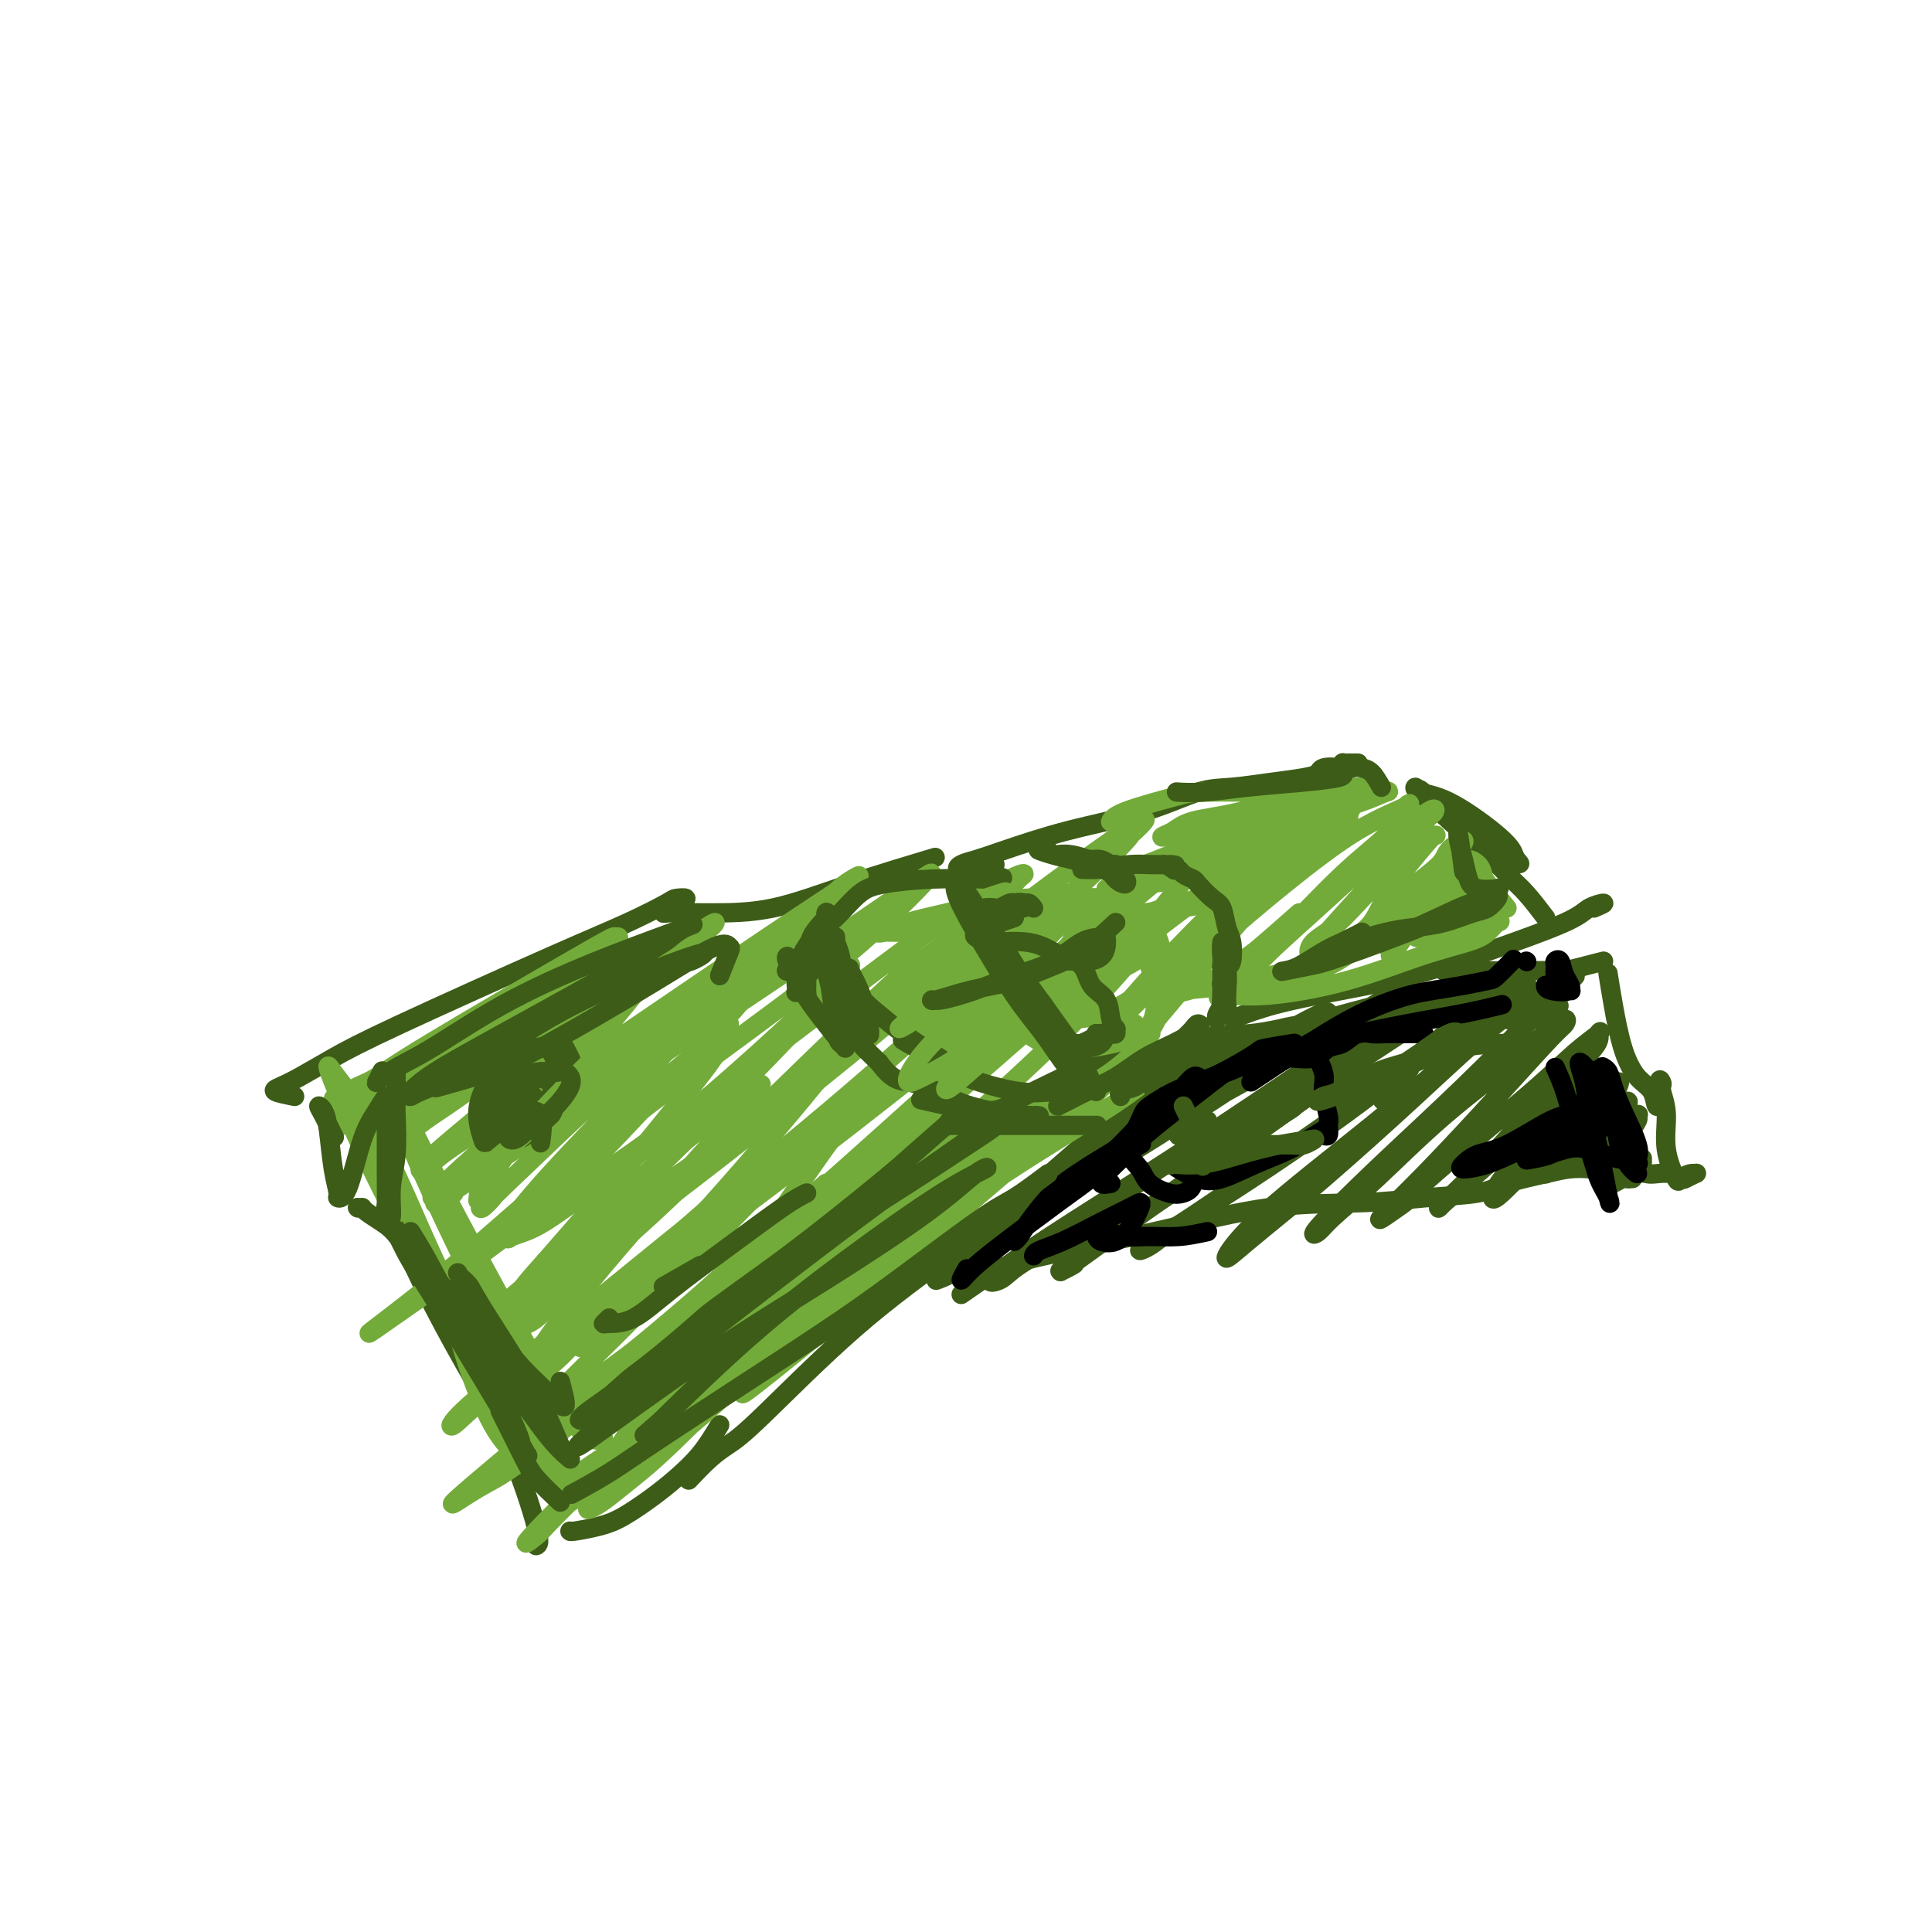 <svg viewBox='0 0 400 400' version='1.1' xmlns='http://www.w3.org/2000/svg' xmlns:xlink='http://www.w3.org/1999/xlink'><g fill='none' stroke='#3D5C18' stroke-width='4' stroke-linecap='round' stroke-linejoin='round'><path d='M330,188c1.132,-0.483 2.264,-0.965 2,-1c-0.264,-0.035 -1.923,0.379 -3,1c-1.077,0.621 -1.572,1.449 -5,3c-3.428,1.551 -9.789,3.824 -16,6c-6.211,2.176 -12.273,4.253 -20,6c-7.727,1.747 -17.119,3.163 -24,5c-6.881,1.837 -11.252,4.096 -13,5c-1.748,0.904 -0.874,0.452 0,0'/><path d='M242,222c-0.579,1.085 -1.158,2.170 -4,5c-2.842,2.830 -7.947,7.405 -15,13c-7.053,5.595 -16.055,12.210 -24,18c-7.945,5.790 -14.834,10.753 -22,17c-7.166,6.247 -14.611,13.776 -19,18c-4.389,4.224 -5.723,5.143 -7,6c-1.277,0.857 -2.498,1.654 -4,3c-1.502,1.346 -3.286,3.242 -4,4c-0.714,0.758 -0.357,0.379 0,0'/><path d='M149,295c-1.235,2.062 -2.471,4.125 -4,6c-1.529,1.875 -3.352,3.564 -5,5c-1.648,1.436 -3.121,2.619 -5,4c-1.879,1.381 -4.164,2.958 -6,4c-1.836,1.042 -3.224,1.547 -5,2c-1.776,0.453 -3.940,0.853 -5,1c-1.060,0.147 -1.017,0.042 -1,0c0.017,-0.042 0.009,-0.021 0,0'/><path d='M111,320c0.462,-0.179 0.925,-0.358 0,-4c-0.925,-3.642 -3.237,-10.747 -6,-17c-2.763,-6.253 -5.976,-11.654 -9,-17c-3.024,-5.346 -5.858,-10.638 -8,-15c-2.142,-4.362 -3.593,-7.796 -5,-10c-1.407,-2.204 -2.769,-3.178 -4,-4c-1.231,-0.822 -2.331,-1.490 -3,-2c-0.669,-0.510 -0.905,-0.860 -1,-1c-0.095,-0.140 -0.047,-0.070 0,0'/><path d='M74,250c0.000,0.000 0.100,0.100 0.1,0.1'/><path d='M61,227c-1.725,-0.346 -3.450,-0.691 -4,-1c-0.550,-0.309 0.074,-0.581 1,-1c0.926,-0.419 2.155,-0.985 4,-2c1.845,-1.015 4.305,-2.478 7,-4c2.695,-1.522 5.623,-3.101 14,-7c8.377,-3.899 22.201,-10.117 31,-14c8.799,-3.883 12.573,-5.430 16,-7c3.427,-1.570 6.508,-3.164 8,-4c1.492,-0.836 1.396,-0.914 2,-1c0.604,-0.086 1.907,-0.181 2,0c0.093,0.181 -1.023,0.637 -2,1c-0.977,0.363 -1.816,0.633 -2,1c-0.184,0.367 0.285,0.831 0,1c-0.285,0.169 -1.324,0.045 0,0c1.324,-0.045 5.012,-0.009 9,0c3.988,0.009 8.275,-0.008 13,-1c4.725,-0.992 9.887,-2.959 16,-5c6.113,-2.041 13.175,-4.154 16,-5c2.825,-0.846 1.412,-0.423 0,0'/><path d='M206,179c-2.896,0.515 -5.792,1.030 -7,1c-1.208,-0.030 -0.729,-0.604 0,-1c0.729,-0.396 1.709,-0.614 3,-1c1.291,-0.386 2.894,-0.940 6,-2c3.106,-1.060 7.714,-2.627 13,-4c5.286,-1.373 11.250,-2.553 16,-4c4.750,-1.447 8.287,-3.161 11,-4c2.713,-0.839 4.604,-0.802 7,-1c2.396,-0.198 5.297,-0.631 8,-1c2.703,-0.369 5.207,-0.673 7,-1c1.793,-0.327 2.875,-0.676 4,-1c1.125,-0.324 2.295,-0.623 3,-1c0.705,-0.377 0.946,-0.833 1,-1c0.054,-0.167 -0.078,-0.045 0,0c0.078,0.045 0.367,0.012 1,0c0.633,-0.012 1.609,-0.003 2,0c0.391,0.003 0.195,0.002 0,0'/><path d='M320,190c-1.391,-1.822 -2.782,-3.643 -4,-5c-1.218,-1.357 -2.263,-2.249 -3,-3c-0.737,-0.751 -1.164,-1.361 -4,-4c-2.836,-2.639 -8.080,-7.307 -11,-10c-2.920,-2.693 -3.516,-3.410 -4,-4c-0.484,-0.590 -0.854,-1.052 -1,-1c-0.146,0.052 -0.066,0.618 1,1c1.066,0.382 3.117,0.580 6,2c2.883,1.420 6.598,4.063 9,6c2.402,1.937 3.492,3.168 4,4c0.508,0.832 0.435,1.264 1,2c0.565,0.736 1.767,1.775 -2,-1c-3.767,-2.775 -12.505,-9.364 -16,-12c-3.495,-2.636 -1.748,-1.318 0,0'/><path d='M199,268c2.284,-1.600 4.569,-3.199 6,-4c1.431,-0.801 2.009,-0.802 2,-1c-0.009,-0.198 -0.605,-0.592 5,-2c5.605,-1.408 17.413,-3.829 27,-6c9.587,-2.171 16.955,-4.090 24,-5c7.045,-0.910 13.766,-0.811 19,-1c5.234,-0.189 8.979,-0.667 13,-1c4.021,-0.333 8.317,-0.520 11,-1c2.683,-0.480 3.754,-1.251 6,-2c2.246,-0.749 5.667,-1.475 8,-2c2.333,-0.525 3.578,-0.849 5,-1c1.422,-0.151 3.023,-0.130 4,0c0.977,0.130 1.332,0.367 2,1c0.668,0.633 1.649,1.662 2,2c0.351,0.338 0.071,-0.014 0,0c-0.071,0.014 0.067,0.395 1,0c0.933,-0.395 2.660,-1.566 4,-2c1.340,-0.434 2.294,-0.129 3,0c0.706,0.129 1.163,0.083 2,0c0.837,-0.083 2.053,-0.204 3,0c0.947,0.204 1.625,0.734 2,1c0.375,0.266 0.447,0.270 1,0c0.553,-0.270 1.586,-0.814 2,-1c0.414,-0.186 0.208,-0.014 0,0c-0.208,0.014 -0.419,-0.130 -1,0c-0.581,0.130 -1.531,0.535 -2,1c-0.469,0.465 -0.456,0.991 -1,0c-0.544,-0.991 -1.647,-3.497 -2,-6c-0.353,-2.503 0.042,-5.001 0,-7c-0.042,-1.999 -0.521,-3.500 -1,-5'/><path d='M344,226c-0.775,-3.268 -0.211,-2.439 0,-2c0.211,0.439 0.069,0.486 0,1c-0.069,0.514 -0.066,1.493 0,2c0.066,0.507 0.194,0.541 0,1c-0.194,0.459 -0.710,1.342 -1,1c-0.290,-0.342 -0.355,-1.910 -1,-3c-0.645,-1.090 -1.872,-1.701 -3,-3c-1.128,-1.299 -2.158,-3.286 -3,-6c-0.842,-2.714 -1.496,-6.154 -2,-9c-0.504,-2.846 -0.858,-5.099 -1,-6c-0.142,-0.901 -0.071,-0.451 0,0'/><path d='M332,199c-3.278,0.845 -6.556,1.691 -8,2c-1.444,0.309 -1.053,0.083 -2,0c-0.947,-0.083 -3.233,-0.022 -7,0c-3.767,0.022 -9.014,0.006 -12,0c-2.986,-0.006 -3.710,-0.002 -4,0c-0.290,0.002 -0.145,0.001 0,0'/><path d='M338,244c-0.619,0.060 -1.237,0.120 -1,0c0.237,-0.120 1.330,-0.420 2,-1c0.670,-0.580 0.918,-1.438 1,-2c0.082,-0.562 -0.001,-0.826 0,-1c0.001,-0.174 0.087,-0.257 0,0c-0.087,0.257 -0.348,0.853 -1,1c-0.652,0.147 -1.695,-0.156 -2,0c-0.305,0.156 0.128,0.772 0,1c-0.128,0.228 -0.816,0.068 -1,0c-0.184,-0.068 0.135,-0.046 0,0c-0.135,0.046 -0.725,0.114 -1,0c-0.275,-0.114 -0.234,-0.410 0,-1c0.234,-0.590 0.663,-1.473 1,-2c0.337,-0.527 0.582,-0.699 1,-1c0.418,-0.301 1.008,-0.732 1,-1c-0.008,-0.268 -0.613,-0.375 -1,0c-0.387,0.375 -0.557,1.230 -1,2c-0.443,0.770 -1.161,1.456 -2,2c-0.839,0.544 -1.800,0.948 -2,1c-0.200,0.052 0.363,-0.248 1,-1c0.637,-0.752 1.350,-1.955 2,-3c0.650,-1.045 1.238,-1.932 2,-3c0.762,-1.068 1.699,-2.317 2,-3c0.301,-0.683 -0.034,-0.799 0,-1c0.034,-0.201 0.438,-0.486 0,0c-0.438,0.486 -1.719,1.743 -3,3'/><path d='M336,234c-1.014,0.898 -2.048,2.144 -3,3c-0.952,0.856 -1.821,1.324 -3,2c-1.179,0.676 -2.666,1.562 -3,2c-0.334,0.438 0.486,0.428 1,0c0.514,-0.428 0.724,-1.275 1,-2c0.276,-0.725 0.620,-1.328 2,-3c1.380,-1.672 3.796,-4.415 5,-6c1.204,-1.585 1.195,-2.014 1,-2c-0.195,0.014 -0.577,0.472 -1,1c-0.423,0.528 -0.888,1.126 -2,2c-1.112,0.874 -2.870,2.023 -5,4c-2.130,1.977 -4.633,4.781 -6,6c-1.367,1.219 -1.596,0.854 -2,1c-0.404,0.146 -0.981,0.803 -1,1c-0.019,0.197 0.519,-0.067 2,-2c1.481,-1.933 3.906,-5.534 6,-8c2.094,-2.466 3.856,-3.798 5,-5c1.144,-1.202 1.669,-2.273 2,-3c0.331,-0.727 0.468,-1.110 0,-1c-0.468,0.110 -1.541,0.711 -4,3c-2.459,2.289 -6.302,6.264 -9,9c-2.698,2.736 -4.250,4.233 -6,6c-1.750,1.767 -3.699,3.805 -5,5c-1.301,1.195 -1.954,1.548 -2,1c-0.046,-0.548 0.514,-1.998 2,-4c1.486,-2.002 3.898,-4.557 6,-7c2.102,-2.443 3.895,-4.773 6,-7c2.105,-2.227 4.523,-4.349 6,-6c1.477,-1.651 2.013,-2.829 2,-3c-0.013,-0.171 -0.575,0.665 -2,2c-1.425,1.335 -3.712,3.167 -6,5'/><path d='M323,228c-2.689,2.353 -5.413,4.734 -8,7c-2.587,2.266 -5.037,4.416 -8,7c-2.963,2.584 -6.439,5.601 -8,7c-1.561,1.399 -1.205,1.178 -1,1c0.205,-0.178 0.260,-0.314 2,-2c1.740,-1.686 5.163,-4.924 9,-9c3.837,-4.076 8.086,-8.991 12,-13c3.914,-4.009 7.492,-7.112 9,-9c1.508,-1.888 0.947,-2.563 1,-3c0.053,-0.437 0.721,-0.638 0,0c-0.721,0.638 -2.832,2.113 -5,4c-2.168,1.887 -4.394,4.186 -10,9c-5.606,4.814 -14.591,12.145 -19,16c-4.409,3.855 -4.243,4.235 -5,5c-0.757,0.765 -2.438,1.915 -4,3c-1.562,1.085 -3.004,2.106 -2,1c1.004,-1.106 4.453,-4.340 9,-9c4.547,-4.660 10.192,-10.747 15,-16c4.808,-5.253 8.780,-9.671 11,-12c2.220,-2.329 2.687,-2.569 3,-3c0.313,-0.431 0.471,-1.052 0,-1c-0.471,0.052 -1.572,0.776 -3,2c-1.428,1.224 -3.183,2.947 -7,6c-3.817,3.053 -9.697,7.436 -15,12c-5.303,4.564 -10.031,9.310 -14,13c-3.969,3.690 -7.179,6.323 -9,8c-1.821,1.677 -2.253,2.397 -3,3c-0.747,0.603 -1.808,1.090 0,-1c1.808,-2.090 6.487,-6.755 12,-12c5.513,-5.245 11.861,-11.070 18,-17c6.139,-5.930 12.070,-11.965 18,-18'/><path d='M321,207c8.146,-8.009 4.510,-4.031 3,-3c-1.510,1.031 -0.895,-0.885 0,-2c0.895,-1.115 2.071,-1.429 0,0c-2.071,1.429 -7.390,4.602 -13,9c-5.610,4.398 -11.510,10.021 -18,16c-6.490,5.979 -13.568,12.314 -19,17c-5.432,4.686 -9.216,7.722 -12,10c-2.784,2.278 -4.568,3.799 -6,5c-1.432,1.201 -2.512,2.083 -2,1c0.512,-1.083 2.616,-4.132 8,-9c5.384,-4.868 14.047,-11.556 22,-18c7.953,-6.444 15.196,-12.645 20,-17c4.804,-4.355 7.170,-6.865 8,-8c0.830,-1.135 0.123,-0.894 0,-1c-0.123,-0.106 0.337,-0.559 -2,1c-2.337,1.559 -7.471,5.131 -13,9c-5.529,3.869 -11.454,8.034 -20,14c-8.546,5.966 -19.714,13.732 -26,18c-6.286,4.268 -7.689,5.037 -9,6c-1.311,0.963 -2.529,2.118 -4,3c-1.471,0.882 -3.194,1.491 -1,0c2.194,-1.491 8.304,-5.080 16,-10c7.696,-4.920 16.978,-11.169 25,-17c8.022,-5.831 14.784,-11.243 19,-15c4.216,-3.757 5.888,-5.860 7,-7c1.112,-1.140 1.666,-1.319 2,-2c0.334,-0.681 0.449,-1.865 -2,-1c-2.449,0.865 -7.460,3.778 -14,8c-6.540,4.222 -14.607,9.752 -22,15c-7.393,5.248 -14.112,10.214 -21,15c-6.888,4.786 -13.944,9.393 -21,14'/><path d='M226,258c-10.692,7.660 -5.420,4.809 -4,4c1.420,-0.809 -1.010,0.423 -2,1c-0.990,0.577 -0.538,0.500 3,-2c3.538,-2.500 10.163,-7.424 18,-13c7.837,-5.576 16.887,-11.804 27,-19c10.113,-7.196 21.288,-15.360 26,-19c4.712,-3.640 2.959,-2.755 3,-3c0.041,-0.245 1.875,-1.621 -1,0c-2.875,1.621 -10.458,6.240 -18,11c-7.542,4.760 -15.044,9.660 -22,14c-6.956,4.340 -13.367,8.120 -19,12c-5.633,3.880 -10.488,7.862 -15,11c-4.512,3.138 -8.682,5.433 -11,7c-2.318,1.567 -2.785,2.406 -4,3c-1.215,0.594 -3.178,0.944 -1,-1c2.178,-1.944 8.497,-6.183 16,-11c7.503,-4.817 16.189,-10.212 28,-18c11.811,-7.788 26.748,-17.967 34,-23c7.252,-5.033 6.819,-4.918 7,-5c0.181,-0.082 0.975,-0.362 1,-1c0.025,-0.638 -0.719,-1.635 -4,0c-3.281,1.635 -9.100,5.901 -16,10c-6.900,4.099 -14.880,8.030 -25,14c-10.120,5.970 -22.381,13.978 -30,19c-7.619,5.022 -10.596,7.059 -13,9c-2.404,1.941 -4.236,3.786 -6,5c-1.764,1.214 -3.459,1.798 -4,2c-0.541,0.202 0.071,0.023 3,-2c2.929,-2.023 8.173,-5.891 16,-11c7.827,-5.109 18.236,-11.460 27,-17c8.764,-5.540 15.882,-10.270 23,-15'/><path d='M263,220c13.089,-8.375 11.310,-6.813 11,-7c-0.310,-0.187 0.849,-2.125 1,-3c0.151,-0.875 -0.704,-0.688 -4,1c-3.296,1.688 -9.031,4.876 -16,9c-6.969,4.124 -15.172,9.183 -21,13c-5.828,3.817 -9.280,6.393 -12,8c-2.720,1.607 -4.708,2.244 -6,3c-1.292,0.756 -1.889,1.629 -1,1c0.889,-0.629 3.263,-2.760 7,-6c3.737,-3.240 8.837,-7.589 15,-12c6.163,-4.411 13.389,-8.883 17,-11c3.611,-2.117 3.605,-1.880 5,-2c1.395,-0.120 4.189,-0.596 6,-1c1.811,-0.404 2.638,-0.737 7,-1c4.362,-0.263 12.260,-0.455 18,-1c5.740,-0.545 9.322,-1.442 12,-2c2.678,-0.558 4.453,-0.779 6,-1c1.547,-0.221 2.867,-0.444 4,-1c1.133,-0.556 2.078,-1.444 3,-2c0.922,-0.556 1.820,-0.779 1,-1c-0.820,-0.221 -3.357,-0.441 -8,0c-4.643,0.441 -11.390,1.543 -18,3c-6.610,1.457 -13.082,3.268 -19,5c-5.918,1.732 -11.282,3.386 -14,4c-2.718,0.614 -2.791,0.189 -2,0c0.791,-0.189 2.444,-0.142 3,0c0.556,0.142 0.014,0.381 7,-1c6.986,-1.381 21.502,-4.380 30,-6c8.498,-1.620 10.980,-1.859 13,-2c2.020,-0.141 3.577,-0.183 5,0c1.423,0.183 2.711,0.592 4,1'/><path d='M317,208c9.841,-0.813 4.442,1.154 3,2c-1.442,0.846 1.073,0.572 2,0c0.927,-0.572 0.267,-1.442 0,-2c-0.267,-0.558 -0.140,-0.805 -1,-1c-0.860,-0.195 -2.706,-0.340 -4,0c-1.294,0.340 -2.034,1.163 -3,2c-0.966,0.837 -2.156,1.688 -2,2c0.156,0.312 1.657,0.084 3,0c1.343,-0.084 2.526,-0.024 3,0c0.474,0.024 0.237,0.012 0,0'/></g>
<g fill='none' stroke='#73AB3A' stroke-width='4' stroke-linecap='round' stroke-linejoin='round'><path d='M253,210c-0.873,1.039 -1.746,2.077 -5,5c-3.254,2.923 -8.891,7.730 -15,12c-6.109,4.270 -12.692,8.002 -22,14c-9.308,5.998 -21.342,14.262 -29,20c-7.658,5.738 -10.941,8.948 -14,12c-3.059,3.052 -5.895,5.944 -8,8c-2.105,2.056 -3.481,3.276 -4,4c-0.519,0.724 -0.182,0.952 -1,2c-0.818,1.048 -2.790,2.915 1,0c3.790,-2.915 13.342,-10.613 22,-18c8.658,-7.387 16.423,-14.462 24,-21c7.577,-6.538 14.965,-12.539 21,-18c6.035,-5.461 10.716,-10.381 13,-13c2.284,-2.619 2.169,-2.938 2,-3c-0.169,-0.062 -0.393,0.135 0,0c0.393,-0.135 1.402,-0.600 -6,5c-7.402,5.600 -23.215,17.264 -34,25c-10.785,7.736 -16.541,11.545 -23,16c-6.459,4.455 -13.620,9.556 -19,14c-5.380,4.444 -8.979,8.231 -12,11c-3.021,2.769 -5.465,4.519 -7,6c-1.535,1.481 -2.160,2.694 -3,4c-0.840,1.306 -1.893,2.705 -2,3c-0.107,0.295 0.733,-0.514 4,-3c3.267,-2.486 8.961,-6.648 16,-12c7.039,-5.352 15.422,-11.895 27,-21c11.578,-9.105 26.351,-20.774 34,-27c7.649,-6.226 8.174,-7.009 9,-8c0.826,-0.991 1.953,-2.190 3,-3c1.047,-0.810 2.013,-1.231 2,-1c-0.013,0.231 -1.007,1.116 -2,2'/><path d='M225,225c9.658,-7.340 -12.695,10.811 -27,22c-14.305,11.189 -20.560,15.416 -28,21c-7.440,5.584 -16.065,12.526 -23,18c-6.935,5.474 -12.182,9.481 -17,13c-4.818,3.519 -9.209,6.552 -11,8c-1.791,1.448 -0.984,1.311 -1,1c-0.016,-0.311 -0.856,-0.797 2,-3c2.856,-2.203 9.408,-6.122 16,-11c6.592,-4.878 13.225,-10.713 26,-20c12.775,-9.287 31.692,-22.025 43,-31c11.308,-8.975 15.006,-14.185 19,-19c3.994,-4.815 8.284,-9.233 10,-11c1.716,-1.767 0.858,-0.884 0,0'/><path d='M269,189c-3.119,2.757 -6.238,5.514 -8,7c-1.762,1.486 -2.166,1.702 -4,3c-1.834,1.298 -5.099,3.679 -8,5c-2.901,1.321 -5.438,1.581 -7,2c-1.562,0.419 -2.149,0.996 -3,1c-0.851,0.004 -1.965,-0.564 -1,-1c0.965,-0.436 4.009,-0.739 7,-1c2.991,-0.261 5.928,-0.479 9,-1c3.072,-0.521 6.279,-1.346 9,-2c2.721,-0.654 4.956,-1.137 8,-2c3.044,-0.863 6.898,-2.104 9,-3c2.102,-0.896 2.451,-1.445 3,-2c0.549,-0.555 1.298,-1.117 1,-1c-0.298,0.117 -1.642,0.911 -3,2c-1.358,1.089 -2.730,2.473 -6,4c-3.270,1.527 -8.438,3.196 -12,4c-3.562,0.804 -5.517,0.744 -7,1c-1.483,0.256 -2.495,0.827 -3,1c-0.505,0.173 -0.505,-0.051 1,0c1.505,0.051 4.514,0.376 9,0c4.486,-0.376 10.448,-1.453 16,-3c5.552,-1.547 10.693,-3.564 15,-5c4.307,-1.436 7.780,-2.291 10,-3c2.220,-0.709 3.188,-1.273 4,-2c0.812,-0.727 1.467,-1.617 2,-2c0.533,-0.383 0.943,-0.260 0,0c-0.943,0.260 -3.239,0.658 -5,1c-1.761,0.342 -2.988,0.628 -5,1c-2.012,0.372 -4.811,0.831 -6,1c-1.189,0.169 -0.768,0.048 0,0c0.768,-0.048 1.884,-0.024 3,0'/><path d='M297,194c1.356,0.000 3.244,0.000 4,0c0.756,0.000 0.378,0.000 0,0'/><path d='M312,188c-1.591,-1.937 -3.183,-3.874 -4,-5c-0.817,-1.126 -0.860,-1.442 -1,-2c-0.140,-0.558 -0.378,-1.358 -1,-2c-0.622,-0.642 -1.627,-1.127 -2,-1c-0.373,0.127 -0.114,0.867 0,2c0.114,1.133 0.082,2.660 0,4c-0.082,1.340 -0.214,2.494 0,4c0.214,1.506 0.775,3.366 1,4c0.225,0.634 0.114,0.043 0,0c-0.114,-0.043 -0.230,0.461 0,0c0.230,-0.461 0.805,-1.887 1,-3c0.195,-1.113 0.009,-1.912 0,-3c-0.009,-1.088 0.160,-2.464 0,-3c-0.160,-0.536 -0.648,-0.232 -1,0c-0.352,0.232 -0.567,0.391 -1,1c-0.433,0.609 -1.083,1.667 -2,3c-0.917,1.333 -2.101,2.942 -3,4c-0.899,1.058 -1.513,1.565 -2,2c-0.487,0.435 -0.845,0.798 -1,1c-0.155,0.202 -0.105,0.244 0,0c0.105,-0.244 0.267,-0.774 1,-3c0.733,-2.226 2.037,-6.147 3,-8c0.963,-1.853 1.585,-1.638 2,-2c0.415,-0.362 0.624,-1.301 1,-2c0.376,-0.699 0.920,-1.159 0,0c-0.920,1.159 -3.305,3.938 -5,6c-1.695,2.062 -2.702,3.408 -4,5c-1.298,1.592 -2.888,3.428 -4,5c-1.112,1.572 -1.746,2.878 -2,3c-0.254,0.122 -0.127,-0.939 0,-2'/><path d='M288,196c-1.720,1.381 0.978,-2.668 3,-6c2.022,-3.332 3.366,-5.947 5,-8c1.634,-2.053 3.558,-3.544 5,-5c1.442,-1.456 2.403,-2.877 2,-3c-0.403,-0.123 -2.169,1.050 -3,2c-0.831,0.950 -0.727,1.675 -2,3c-1.273,1.325 -3.924,3.250 -6,5c-2.076,1.750 -3.577,3.324 -5,5c-1.423,1.676 -2.769,3.454 -4,5c-1.231,1.546 -2.348,2.859 -3,3c-0.652,0.141 -0.841,-0.890 0,-2c0.841,-1.110 2.711,-2.298 4,-4c1.289,-1.702 1.995,-3.917 4,-7c2.005,-3.083 5.307,-7.032 7,-9c1.693,-1.968 1.777,-1.954 2,-2c0.223,-0.046 0.585,-0.150 0,0c-0.585,0.150 -2.118,0.555 -5,3c-2.882,2.445 -7.112,6.929 -10,10c-2.888,3.071 -4.435,4.730 -6,6c-1.565,1.270 -3.147,2.152 -4,3c-0.853,0.848 -0.976,1.664 -1,2c-0.024,0.336 0.050,0.193 2,-2c1.950,-2.193 5.777,-6.436 9,-10c3.223,-3.564 5.843,-6.448 8,-9c2.157,-2.552 3.852,-4.771 5,-6c1.148,-1.229 1.749,-1.469 2,-2c0.251,-0.531 0.153,-1.352 -4,2c-4.153,3.352 -12.361,10.878 -18,16c-5.639,5.122 -8.711,7.841 -11,10c-2.289,2.159 -3.797,3.760 -5,5c-1.203,1.240 -2.102,2.120 -3,3'/><path d='M256,204c-6.718,5.424 -3.014,0.984 0,-2c3.014,-2.984 5.336,-4.511 9,-8c3.664,-3.489 8.669,-8.938 13,-13c4.331,-4.062 7.989,-6.735 10,-9c2.011,-2.265 2.376,-4.122 3,-5c0.624,-0.878 1.507,-0.776 0,0c-1.507,0.776 -5.405,2.226 -10,5c-4.595,2.774 -9.886,6.873 -15,11c-5.114,4.127 -10.050,8.283 -14,12c-3.950,3.717 -6.912,6.997 -9,10c-2.088,3.003 -3.300,5.730 -4,7c-0.700,1.270 -0.888,1.084 -1,1c-0.112,-0.084 -0.147,-0.067 4,-5c4.147,-4.933 12.476,-14.815 18,-21c5.524,-6.185 8.243,-8.672 11,-11c2.757,-2.328 5.553,-4.496 7,-6c1.447,-1.504 1.543,-2.344 2,-3c0.457,-0.656 1.273,-1.129 2,-2c0.727,-0.871 1.365,-2.142 -2,0c-3.365,2.142 -10.733,7.697 -17,13c-6.267,5.303 -11.432,10.356 -16,15c-4.568,4.644 -8.537,8.880 -13,14c-4.463,5.120 -9.419,11.126 -12,14c-2.581,2.874 -2.788,2.617 -3,3c-0.212,0.383 -0.431,1.405 0,1c0.431,-0.405 1.510,-2.238 5,-6c3.490,-3.762 9.391,-9.453 15,-15c5.609,-5.547 10.926,-10.951 17,-17c6.074,-6.049 12.905,-12.744 16,-16c3.095,-3.256 2.456,-3.073 2,-3c-0.456,0.073 -0.728,0.037 -1,0'/><path d='M273,168c7.887,-8.539 0.606,-1.887 -8,5c-8.606,6.887 -18.536,14.008 -25,19c-6.464,4.992 -9.463,7.855 -12,10c-2.537,2.145 -4.611,3.571 -6,5c-1.389,1.429 -2.094,2.860 -3,4c-0.906,1.140 -2.013,1.990 0,0c2.013,-1.990 7.146,-6.821 12,-12c4.854,-5.179 9.431,-10.705 12,-14c2.569,-3.295 3.132,-4.357 4,-6c0.868,-1.643 2.041,-3.865 -2,-1c-4.041,2.865 -13.298,10.819 -17,14c-3.702,3.181 -1.851,1.591 0,0'/><path d='M225,219c-1.190,1.347 -2.380,2.695 -8,7c-5.620,4.305 -15.672,11.568 -24,18c-8.328,6.432 -14.934,12.035 -25,21c-10.066,8.965 -23.592,21.293 -32,29c-8.408,7.707 -11.698,10.792 -15,14c-3.302,3.208 -6.616,6.540 -8,8c-1.384,1.460 -0.838,1.049 -2,2c-1.162,0.951 -4.032,3.263 0,-1c4.032,-4.263 14.966,-15.101 25,-25c10.034,-9.899 19.167,-18.857 29,-28c9.833,-9.143 20.365,-18.469 30,-27c9.635,-8.531 18.372,-16.266 26,-24c7.628,-7.734 14.146,-15.466 17,-19c2.854,-3.534 2.043,-2.871 2,-3c-0.043,-0.129 0.682,-1.049 -2,1c-2.682,2.049 -8.772,7.066 -18,15c-9.228,7.934 -21.593,18.786 -33,29c-11.407,10.214 -21.854,19.792 -35,31c-13.146,11.208 -28.991,24.048 -38,31c-9.009,6.952 -11.182,8.016 -13,9c-1.818,0.984 -3.281,1.889 -5,3c-1.719,1.111 -3.696,2.429 -1,0c2.696,-2.429 10.063,-8.604 19,-16c8.937,-7.396 19.443,-16.014 30,-25c10.557,-8.986 21.166,-18.339 32,-28c10.834,-9.661 21.892,-19.629 31,-28c9.108,-8.371 16.267,-15.144 22,-21c5.733,-5.856 10.042,-10.797 12,-13c1.958,-2.203 1.566,-1.670 2,-2c0.434,-0.330 1.696,-1.523 -1,1c-2.696,2.523 -9.348,8.761 -16,15'/><path d='M226,193c-12.292,10.282 -34.523,27.986 -50,40c-15.477,12.014 -24.200,18.338 -33,25c-8.800,6.662 -17.679,13.662 -25,19c-7.321,5.338 -13.086,9.013 -17,12c-3.914,2.987 -5.977,5.285 -7,6c-1.023,0.715 -1.004,-0.152 2,-3c3.004,-2.848 8.995,-7.675 18,-15c9.005,-7.325 21.023,-17.148 32,-26c10.977,-8.852 20.911,-16.733 35,-29c14.089,-12.267 32.332,-28.919 42,-38c9.668,-9.081 10.762,-10.592 11,-11c0.238,-0.408 -0.378,0.288 1,-1c1.378,-1.288 4.752,-4.559 -2,0c-6.752,4.559 -23.628,16.948 -31,23c-7.372,6.052 -5.238,5.768 -16,15c-10.762,9.232 -34.420,27.979 -49,39c-14.580,11.021 -20.083,14.316 -25,18c-4.917,3.684 -9.248,7.756 -12,10c-2.752,2.244 -3.923,2.661 -4,2c-0.077,-0.661 0.941,-2.401 6,-7c5.059,-4.599 14.159,-12.059 24,-19c9.841,-6.941 20.424,-13.363 34,-24c13.576,-10.637 30.144,-25.488 39,-34c8.856,-8.512 9.999,-10.686 11,-12c1.001,-1.314 1.861,-1.768 2,-2c0.139,-0.232 -0.444,-0.242 -3,1c-2.556,1.242 -7.085,3.736 -21,14c-13.915,10.264 -37.214,28.298 -52,39c-14.786,10.702 -21.058,14.074 -27,18c-5.942,3.926 -11.555,8.408 -15,11c-3.445,2.592 -4.723,3.296 -6,4'/><path d='M88,268c-20.424,14.315 -9.483,6.604 0,-1c9.483,-7.604 17.508,-15.099 27,-23c9.492,-7.901 20.452,-16.208 31,-24c10.548,-7.792 20.683,-15.069 29,-22c8.317,-6.931 14.815,-13.517 17,-16c2.185,-2.483 0.057,-0.864 -4,2c-4.057,2.864 -10.044,6.972 -19,13c-8.956,6.028 -20.883,13.977 -30,20c-9.117,6.023 -15.426,10.122 -23,15c-7.574,4.878 -16.412,10.536 -20,13c-3.588,2.464 -1.924,1.734 -2,2c-0.076,0.266 -1.891,1.526 -3,2c-1.109,0.474 -1.510,0.161 0,-1c1.510,-1.161 4.932,-3.170 10,-7c5.068,-3.830 11.782,-9.480 24,-19c12.218,-9.520 29.940,-22.911 39,-30c9.060,-7.089 9.459,-7.876 11,-9c1.541,-1.124 4.226,-2.584 2,-1c-2.226,1.584 -9.363,6.211 -18,12c-8.637,5.789 -18.774,12.740 -28,19c-9.226,6.260 -17.541,11.830 -24,16c-6.459,4.170 -11.064,6.940 -14,9c-2.936,2.060 -4.205,3.409 -5,4c-0.795,0.591 -1.116,0.424 -1,0c0.116,-0.424 0.669,-1.104 4,-4c3.331,-2.896 9.440,-8.008 17,-14c7.560,-5.992 16.573,-12.865 23,-18c6.427,-5.135 10.269,-8.531 13,-11c2.731,-2.469 4.351,-4.011 4,-4c-0.351,0.011 -2.672,1.575 -8,5c-5.328,3.425 -13.664,8.713 -22,14'/><path d='M118,210c-8.664,5.993 -15.323,11.475 -20,15c-4.677,3.525 -7.372,5.091 -10,7c-2.628,1.909 -5.189,4.160 -6,5c-0.811,0.840 0.129,0.269 0,0c-0.129,-0.269 -1.327,-0.235 4,-5c5.327,-4.765 17.179,-14.328 25,-21c7.821,-6.672 11.612,-10.451 14,-13c2.388,-2.549 3.373,-3.868 3,-4c-0.373,-0.132 -2.104,0.921 -7,4c-4.896,3.079 -12.959,8.183 -20,13c-7.041,4.817 -13.062,9.348 -18,13c-4.938,3.652 -8.795,6.424 -11,8c-2.205,1.576 -2.759,1.957 -3,2c-0.241,0.043 -0.170,-0.251 0,-1c0.170,-0.749 0.437,-1.953 8,-7c7.563,-5.047 22.421,-13.936 30,-18c7.579,-4.064 7.880,-3.304 8,-3c0.120,0.304 0.060,0.152 0,0'/><path d='M266,182c-2.793,0.483 -5.587,0.966 -10,2c-4.413,1.034 -10.446,2.618 -15,4c-4.554,1.382 -7.630,2.560 -10,3c-2.370,0.440 -4.033,0.140 -5,0c-0.967,-0.140 -1.236,-0.120 -2,0c-0.764,0.120 -2.023,0.342 0,0c2.023,-0.342 7.326,-1.247 13,-2c5.674,-0.753 11.718,-1.352 17,-3c5.282,-1.648 9.800,-4.343 13,-6c3.200,-1.657 5.080,-2.276 6,-3c0.920,-0.724 0.878,-1.554 1,-2c0.122,-0.446 0.408,-0.508 -2,0c-2.408,0.508 -7.512,1.586 -13,3c-5.488,1.414 -11.362,3.164 -15,4c-3.638,0.836 -5.040,0.759 -7,1c-1.960,0.241 -4.479,0.799 -6,1c-1.521,0.201 -2.044,0.044 -2,0c0.044,-0.044 0.655,0.023 1,0c0.345,-0.023 0.425,-0.138 4,-1c3.575,-0.862 10.645,-2.472 17,-4c6.355,-1.528 11.995,-2.974 16,-4c4.005,-1.026 6.376,-1.632 8,-2c1.624,-0.368 2.500,-0.499 3,-1c0.500,-0.501 0.623,-1.374 1,-2c0.377,-0.626 1.009,-1.006 -4,0c-5.009,1.006 -15.657,3.397 -22,5c-6.343,1.603 -8.379,2.419 -10,3c-1.621,0.581 -2.826,0.929 -4,1c-1.174,0.071 -2.316,-0.135 -3,0c-0.684,0.135 -0.910,0.610 1,0c1.910,-0.610 5.955,-2.305 10,-4'/><path d='M247,175c4.485,-1.332 10.198,-2.662 16,-4c5.802,-1.338 11.695,-2.684 16,-4c4.305,-1.316 7.023,-2.602 8,-3c0.977,-0.398 0.215,0.091 0,0c-0.215,-0.091 0.119,-0.764 -2,-1c-2.119,-0.236 -6.690,-0.036 -12,1c-5.310,1.036 -11.360,2.907 -16,4c-4.640,1.093 -7.869,1.408 -10,2c-2.131,0.592 -3.164,1.460 -4,2c-0.836,0.540 -1.476,0.750 -2,1c-0.524,0.250 -0.933,0.540 1,0c1.933,-0.540 6.209,-1.910 11,-3c4.791,-1.090 10.098,-1.900 14,-3c3.902,-1.100 6.399,-2.491 8,-3c1.601,-0.509 2.308,-0.137 3,0c0.692,0.137 1.371,0.038 1,0c-0.371,-0.038 -1.791,-0.015 -5,0c-3.209,0.015 -8.209,0.022 -13,0c-4.791,-0.022 -9.375,-0.072 -12,0c-2.625,0.072 -3.291,0.267 -6,1c-2.709,0.733 -7.460,2.005 -10,3c-2.540,0.995 -2.869,1.713 -3,2c-0.131,0.287 -0.066,0.144 0,0'/><path d='M125,298c-1.367,0.246 -2.734,0.492 -5,-2c-2.266,-2.492 -5.430,-7.722 -9,-14c-3.570,-6.278 -7.547,-13.604 -11,-20c-3.453,-6.396 -6.381,-11.862 -9,-17c-2.619,-5.138 -4.930,-9.949 -6,-12c-1.070,-2.051 -0.898,-1.341 -1,-1c-0.102,0.341 -0.478,0.315 0,2c0.478,1.685 1.811,5.082 4,10c2.189,4.918 5.234,11.357 8,17c2.766,5.643 5.254,10.488 9,18c3.746,7.512 8.750,17.690 11,23c2.250,5.310 1.747,5.753 2,7c0.253,1.247 1.263,3.298 -1,0c-2.263,-3.298 -7.799,-11.945 -13,-21c-5.201,-9.055 -10.068,-18.517 -14,-27c-3.932,-8.483 -6.929,-15.987 -10,-22c-3.071,-6.013 -6.217,-10.535 -8,-13c-1.783,-2.465 -2.202,-2.875 -3,-4c-0.798,-1.125 -1.974,-2.967 0,2c1.974,4.967 7.100,16.742 12,26c4.900,9.258 9.576,16.000 13,22c3.424,6.000 5.598,11.258 8,16c2.402,4.742 5.034,8.969 6,11c0.966,2.031 0.267,1.865 0,2c-0.267,0.135 -0.103,0.572 -1,0c-0.897,-0.572 -2.856,-2.153 -5,-6c-2.144,-3.847 -4.471,-9.959 -6,-15c-1.529,-5.041 -2.258,-9.011 -3,-12c-0.742,-2.989 -1.498,-4.997 -1,-5c0.498,-0.003 2.249,1.998 4,4'/><path d='M96,267c1.733,2.178 4.067,5.622 5,7c0.933,1.378 0.467,0.689 0,0'/><path d='M155,287c1.320,-2.477 2.641,-4.953 3,-6c0.359,-1.047 -0.242,-0.663 0,-1c0.242,-0.337 1.327,-1.394 -2,2c-3.327,3.394 -11.068,11.239 -16,16c-4.932,4.761 -7.056,6.438 -9,8c-1.944,1.562 -3.707,3.008 -5,4c-1.293,0.992 -2.116,1.531 -3,2c-0.884,0.469 -1.831,0.868 -1,0c0.831,-0.868 3.438,-3.003 6,-5c2.562,-1.997 5.080,-3.856 9,-7c3.920,-3.144 9.244,-7.572 14,-12c4.756,-4.428 8.946,-8.857 12,-12c3.054,-3.143 4.974,-4.999 6,-6c1.026,-1.001 1.158,-1.145 1,-1c-0.158,0.145 -0.605,0.579 -3,3c-2.395,2.421 -6.737,6.829 -12,11c-5.263,4.171 -11.449,8.104 -15,11c-3.551,2.896 -4.469,4.755 -6,6c-1.531,1.245 -3.674,1.878 -5,2c-1.326,0.122 -1.833,-0.265 -1,-2c0.833,-1.735 3.007,-4.817 8,-12c4.993,-7.183 12.805,-18.467 18,-26c5.195,-7.533 7.773,-11.317 11,-16c3.227,-4.683 7.105,-10.266 10,-14c2.895,-3.734 4.808,-5.619 6,-7c1.192,-1.381 1.662,-2.257 1,-2c-0.662,0.257 -2.456,1.646 -7,6c-4.544,4.354 -11.839,11.672 -19,19c-7.161,7.328 -14.189,14.665 -19,19c-4.811,4.335 -7.406,5.667 -10,7'/><path d='M127,274c-9.640,8.167 -6.742,4.085 -6,3c0.742,-1.085 -0.674,0.828 0,0c0.674,-0.828 3.437,-4.395 7,-8c3.563,-3.605 7.927,-7.247 16,-16c8.073,-8.753 19.856,-22.615 25,-29c5.144,-6.385 3.649,-5.291 6,-8c2.351,-2.709 8.549,-9.221 11,-12c2.451,-2.779 1.156,-1.826 1,-2c-0.156,-0.174 0.827,-1.474 -6,5c-6.827,6.474 -21.466,20.722 -31,30c-9.534,9.278 -13.965,13.587 -19,18c-5.035,4.413 -10.675,8.929 -14,12c-3.325,3.071 -4.335,4.698 -6,6c-1.665,1.302 -3.985,2.278 -3,0c0.985,-2.278 5.277,-7.809 11,-14c5.723,-6.191 12.879,-13.042 20,-20c7.121,-6.958 14.209,-14.023 20,-20c5.791,-5.977 10.286,-10.866 13,-14c2.714,-3.134 3.646,-4.514 4,-5c0.354,-0.486 0.129,-0.078 -3,3c-3.129,3.078 -9.164,8.828 -16,15c-6.836,6.172 -14.474,12.768 -21,18c-6.526,5.232 -11.942,9.101 -16,12c-4.058,2.899 -6.760,4.829 -9,6c-2.240,1.171 -4.020,1.584 -5,2c-0.980,0.416 -1.160,0.834 0,0c1.160,-0.834 3.659,-2.920 7,-6c3.341,-3.080 7.524,-7.156 15,-15c7.476,-7.844 18.243,-19.458 24,-26c5.757,-6.542 6.502,-8.012 7,-9c0.498,-0.988 0.749,-1.494 1,-2'/><path d='M160,198c8.917,-9.484 4.209,-4.195 -3,2c-7.209,6.195 -16.919,13.296 -25,19c-8.081,5.704 -14.534,10.012 -20,14c-5.466,3.988 -9.945,7.657 -13,10c-3.055,2.343 -4.685,3.362 -6,4c-1.315,0.638 -2.313,0.895 -3,1c-0.687,0.105 -1.063,0.057 1,-2c2.063,-2.057 6.564,-6.122 12,-11c5.436,-4.878 11.805,-10.570 17,-16c5.195,-5.430 9.214,-10.599 12,-14c2.786,-3.401 4.339,-5.034 5,-6c0.661,-0.966 0.430,-1.264 -1,-1c-1.430,0.264 -4.061,1.090 -9,4c-4.939,2.910 -12.188,7.905 -18,12c-5.812,4.095 -10.186,7.291 -14,10c-3.814,2.709 -7.067,4.933 -9,6c-1.933,1.067 -2.547,0.978 -3,1c-0.453,0.022 -0.745,0.153 -1,0c-0.255,-0.153 -0.473,-0.592 5,-5c5.473,-4.408 16.636,-12.785 24,-18c7.364,-5.215 10.929,-7.267 13,-9c2.071,-1.733 2.648,-3.148 3,-4c0.352,-0.852 0.479,-1.140 0,-1c-0.479,0.140 -1.564,0.710 -9,5c-7.436,4.290 -21.225,12.301 -29,17c-7.775,4.699 -9.538,6.086 -11,7c-1.462,0.914 -2.624,1.355 -4,2c-1.376,0.645 -2.967,1.492 -4,2c-1.033,0.508 -1.509,0.675 0,0c1.509,-0.675 5.003,-2.193 7,-3c1.997,-0.807 2.499,-0.904 3,-1'/><path d='M80,223c1.667,-0.667 0.833,-0.333 0,0'/></g>
<g fill='none' stroke='#3D5C18' stroke-width='4' stroke-linecap='round' stroke-linejoin='round'><path d='M231,216c-1.746,1.541 -3.493,3.081 -7,5c-3.507,1.919 -8.775,4.215 -12,6c-3.225,1.785 -4.407,3.057 -8,3c-3.593,-0.057 -9.598,-1.445 -12,-2c-2.402,-0.555 -1.201,-0.278 0,0'/><path d='M175,217c-2.679,-3.351 -5.359,-6.702 -7,-9c-1.641,-2.298 -2.244,-3.544 -3,-5c-0.756,-1.456 -1.665,-3.123 -2,-4c-0.335,-0.877 -0.096,-0.965 0,-1c0.096,-0.035 0.048,-0.018 0,0'/><path d='M166,204c0.426,0.864 0.853,1.728 1,2c0.147,0.272 0.015,-0.046 0,-1c-0.015,-0.954 0.087,-2.542 0,-4c-0.087,-1.458 -0.362,-2.784 0,-4c0.362,-1.216 1.360,-2.322 2,-3c0.640,-0.678 0.920,-0.927 1,-1c0.080,-0.073 -0.041,0.030 0,1c0.041,0.970 0.244,2.805 0,4c-0.244,1.195 -0.934,1.749 -2,3c-1.066,1.251 -2.509,3.199 -3,4c-0.491,0.801 -0.029,0.453 0,0c0.029,-0.453 -0.375,-1.013 0,-2c0.375,-0.987 1.527,-2.401 2,-4c0.473,-1.599 0.266,-3.383 1,-5c0.734,-1.617 2.408,-3.068 3,-4c0.592,-0.932 0.103,-1.346 0,-1c-0.103,0.346 0.182,1.452 0,2c-0.182,0.548 -0.829,0.540 -2,2c-1.171,1.460 -2.864,4.389 -4,6c-1.136,1.611 -1.714,1.904 -2,2c-0.286,0.096 -0.279,-0.007 0,0c0.279,0.007 0.829,0.122 1,0c0.171,-0.122 -0.038,-0.480 1,-2c1.038,-1.520 3.322,-4.201 5,-6c1.678,-1.799 2.751,-2.717 4,-4c1.249,-1.283 2.675,-2.932 4,-4c1.325,-1.068 2.549,-1.557 5,-2c2.451,-0.443 6.129,-0.841 10,-1c3.871,-0.159 7.936,-0.080 12,0'/><path d='M205,182c4.500,-0.500 2.250,-0.250 0,0'/><path d='M224,180c1.240,0.022 2.479,0.043 3,0c0.521,-0.043 0.323,-0.151 1,0c0.677,0.151 2.228,0.560 3,1c0.772,0.440 0.767,0.910 1,1c0.233,0.090 0.706,-0.199 1,0c0.294,0.199 0.409,0.887 0,1c-0.409,0.113 -1.340,-0.348 -2,-1c-0.660,-0.652 -1.047,-1.496 -2,-2c-0.953,-0.504 -2.473,-0.667 -3,-1c-0.527,-0.333 -0.061,-0.836 0,-1c0.061,-0.164 -0.281,0.012 0,0c0.281,-0.012 1.186,-0.213 2,0c0.814,0.213 1.537,0.839 2,1c0.463,0.161 0.666,-0.142 1,0c0.334,0.142 0.799,0.729 1,1c0.201,0.271 0.136,0.226 -1,0c-1.136,-0.226 -3.345,-0.635 -5,-1c-1.655,-0.365 -2.755,-0.687 -4,-1c-1.245,-0.313 -2.633,-0.615 -4,-1c-1.367,-0.385 -2.711,-0.851 -3,-1c-0.289,-0.149 0.477,0.020 1,0c0.523,-0.020 0.803,-0.230 1,0c0.197,0.230 0.310,0.899 1,1c0.690,0.101 1.956,-0.365 4,0c2.044,0.365 4.868,1.562 7,2c2.132,0.438 3.574,0.118 5,0c1.426,-0.118 2.836,-0.034 4,0c1.164,0.034 2.082,0.017 3,0'/><path d='M241,179c4.184,0.404 1.645,-0.085 1,0c-0.645,0.085 0.605,0.744 1,1c0.395,0.256 -0.065,0.108 0,0c0.065,-0.108 0.654,-0.176 1,0c0.346,0.176 0.450,0.598 1,1c0.550,0.402 1.548,0.786 2,1c0.452,0.214 0.359,0.257 1,1c0.641,0.743 2.015,2.185 3,3c0.985,0.815 1.582,1.003 2,2c0.418,0.997 0.658,2.802 1,4c0.342,1.198 0.785,1.787 1,3c0.215,1.213 0.201,3.050 0,4c-0.201,0.950 -0.590,1.014 -1,1c-0.410,-0.014 -0.842,-0.105 -1,0c-0.158,0.105 -0.043,0.405 0,0c0.043,-0.405 0.015,-1.516 0,-2c-0.015,-0.484 -0.018,-0.341 0,-1c0.018,-0.659 0.057,-2.118 0,-2c-0.057,0.118 -0.210,1.815 0,3c0.210,1.185 0.785,1.857 1,3c0.215,1.143 0.072,2.755 0,4c-0.072,1.245 -0.072,2.121 0,3c0.072,0.879 0.215,1.761 0,2c-0.215,0.239 -0.789,-0.167 -1,-1c-0.211,-0.833 -0.060,-2.095 0,-3c0.060,-0.905 0.030,-1.452 0,-2'/><path d='M253,204c-0.167,-0.667 -0.083,-0.333 0,0'/><path d='M253,200c0.001,0.252 0.001,0.504 0,1c-0.001,0.496 -0.004,1.236 0,2c0.004,0.764 0.015,1.553 0,2c-0.015,0.447 -0.057,0.551 0,1c0.057,0.449 0.211,1.244 0,2c-0.211,0.756 -0.788,1.473 -1,2c-0.212,0.527 -0.061,0.865 0,1c0.061,0.135 0.030,0.068 0,0'/><path d='M248,219c-1.667,0.933 -3.333,1.867 -5,3c-1.667,1.133 -3.333,2.467 -4,3c-0.667,0.533 -0.333,0.267 0,0'/><path d='M252,214c-2.083,2.500 -4.167,5.000 -5,6c-0.833,1.000 -0.417,0.500 0,0'/><path d='M249,216c-2.179,1.368 -4.359,2.735 -6,4c-1.641,1.265 -2.744,2.427 -4,3c-1.256,0.573 -2.667,0.558 -4,1c-1.333,0.442 -2.590,1.342 -3,2c-0.410,0.658 0.025,1.074 0,1c-0.025,-0.074 -0.511,-0.639 0,-1c0.511,-0.361 2.021,-0.517 3,-1c0.979,-0.483 1.429,-1.291 3,-3c1.571,-1.709 4.263,-4.319 6,-6c1.737,-1.681 2.518,-2.432 3,-3c0.482,-0.568 0.665,-0.952 1,-1c0.335,-0.048 0.820,0.242 0,1c-0.820,0.758 -2.947,1.985 -5,3c-2.053,1.015 -4.032,1.817 -6,3c-1.968,1.183 -3.925,2.748 -6,4c-2.075,1.252 -4.267,2.190 -6,3c-1.733,0.810 -3.008,1.492 -4,2c-0.992,0.508 -1.701,0.844 -2,1c-0.299,0.156 -0.186,0.133 0,0c0.186,-0.133 0.446,-0.376 1,-1c0.554,-0.624 1.403,-1.629 2,-2c0.597,-0.371 0.941,-0.107 1,0c0.059,0.107 -0.167,0.058 -1,0c-0.833,-0.058 -2.273,-0.126 -4,0c-1.727,0.126 -3.741,0.446 -7,0c-3.259,-0.446 -7.762,-1.659 -11,-3c-3.238,-1.341 -5.211,-2.812 -7,-4c-1.789,-1.188 -3.395,-2.094 -5,-3'/><path d='M188,216c-2.000,-1.167 -1.000,-0.583 0,0'/><path d='M196,220c-3.343,-2.164 -6.686,-4.328 -9,-6c-2.314,-1.672 -3.599,-2.850 -5,-4c-1.401,-1.150 -2.919,-2.270 -4,-4c-1.081,-1.730 -1.726,-4.071 -2,-5c-0.274,-0.929 -0.179,-0.446 0,0c0.179,0.446 0.441,0.854 1,2c0.559,1.146 1.417,3.031 2,5c0.583,1.969 0.893,4.022 1,5c0.107,0.978 0.012,0.879 0,1c-0.012,0.121 0.060,0.461 0,0c-0.060,-0.461 -0.250,-1.723 -1,-3c-0.750,-1.277 -2.058,-2.570 -3,-5c-0.942,-2.430 -1.518,-5.996 -2,-8c-0.482,-2.004 -0.872,-2.447 -1,-3c-0.128,-0.553 0.005,-1.217 0,-1c-0.005,0.217 -0.148,1.313 0,4c0.148,2.687 0.587,6.964 1,10c0.413,3.036 0.802,4.829 1,6c0.198,1.171 0.207,1.719 0,2c-0.207,0.281 -0.630,0.296 -1,0c-0.370,-0.296 -0.686,-0.903 -1,-3c-0.314,-2.097 -0.625,-5.685 -1,-8c-0.375,-2.315 -0.814,-3.358 -1,-4c-0.186,-0.642 -0.119,-0.882 0,-1c0.119,-0.118 0.290,-0.114 1,2c0.710,2.114 1.960,6.338 3,9c1.040,2.662 1.868,3.760 3,5c1.132,1.240 2.566,2.620 4,4'/><path d='M182,220c2.770,3.764 4.195,3.674 6,4c1.805,0.326 3.989,1.068 6,2c2.011,0.932 3.847,2.054 7,3c3.153,0.946 7.622,1.717 10,2c2.378,0.283 2.664,0.080 3,0c0.336,-0.080 0.720,-0.037 1,0c0.280,0.037 0.454,0.066 -1,0c-1.454,-0.066 -4.536,-0.228 -7,0c-2.464,0.228 -4.312,0.846 -6,1c-1.688,0.154 -3.218,-0.155 -4,0c-0.782,0.155 -0.817,0.774 -1,1c-0.183,0.226 -0.513,0.061 1,0c1.513,-0.061 4.869,-0.016 8,0c3.131,0.016 6.035,0.004 10,0c3.965,-0.004 8.990,-0.001 11,0c2.010,0.001 1.005,0.001 0,0'/></g>
<g fill='none' stroke='#000000' stroke-width='4' stroke-linecap='round' stroke-linejoin='round'><path d='M271,216c1.299,2.223 2.598,4.445 3,6c0.402,1.555 -0.092,2.441 0,4c0.092,1.559 0.771,3.791 1,5c0.229,1.209 0.010,1.396 0,2c-0.010,0.604 0.190,1.624 0,2c-0.190,0.376 -0.768,0.107 -1,0c-0.232,-0.107 -0.116,-0.054 0,0'/><path d='M274,234c-2.346,1.438 -4.692,2.875 -7,4c-2.308,1.125 -4.577,1.937 -7,3c-2.423,1.063 -5.000,2.378 -7,3c-2.000,0.622 -3.423,0.552 -5,0c-1.577,-0.552 -3.308,-1.586 -4,-2c-0.692,-0.414 -0.346,-0.207 0,0'/><path d='M246,240c0.588,1.898 1.176,3.796 1,5c-0.176,1.204 -1.114,1.715 -2,2c-0.886,0.285 -1.718,0.346 -3,0c-1.282,-0.346 -3.012,-1.098 -4,-2c-0.988,-0.902 -1.234,-1.953 -2,-3c-0.766,-1.047 -2.052,-2.090 -2,-3c0.052,-0.910 1.444,-1.689 2,-2c0.556,-0.311 0.278,-0.156 0,0'/><path d='M268,216c-2.425,0.383 -4.850,0.765 -6,1c-1.150,0.235 -1.025,0.322 -2,1c-0.975,0.678 -3.050,1.947 -5,3c-1.950,1.053 -3.774,1.891 -6,3c-2.226,1.109 -4.854,2.489 -6,3c-1.146,0.511 -0.812,0.152 -1,0c-0.188,-0.152 -0.899,-0.096 -1,0c-0.101,0.096 0.408,0.233 1,0c0.592,-0.233 1.269,-0.837 2,-1c0.731,-0.163 1.517,0.115 2,0c0.483,-0.115 0.663,-0.621 1,-1c0.337,-0.379 0.830,-0.630 1,-1c0.170,-0.370 0.018,-0.858 0,-1c-0.018,-0.142 0.097,0.063 0,0c-0.097,-0.063 -0.405,-0.393 -1,0c-0.595,0.393 -1.477,1.511 -2,2c-0.523,0.489 -0.687,0.349 -2,1c-1.313,0.651 -3.775,2.092 -5,3c-1.225,0.908 -1.215,1.283 -2,3c-0.785,1.717 -2.367,4.776 -3,6c-0.633,1.224 -0.316,0.612 0,0'/><path d='M230,245c-0.891,0.161 -1.783,0.321 -2,0c-0.217,-0.321 0.240,-1.124 1,-2c0.760,-0.876 1.822,-1.825 3,-3c1.178,-1.175 2.470,-2.578 4,-4c1.530,-1.422 3.296,-2.865 6,-5c2.704,-2.135 6.345,-4.962 9,-7c2.655,-2.038 4.324,-3.285 6,-4c1.676,-0.715 3.358,-0.897 5,-1c1.642,-0.103 3.243,-0.126 5,0c1.757,0.126 3.668,0.402 5,0c1.332,-0.402 2.084,-1.481 3,-2c0.916,-0.519 1.994,-0.479 3,-1c1.006,-0.521 1.938,-1.604 3,-2c1.062,-0.396 2.254,-0.106 3,0c0.746,0.106 1.047,0.029 3,0c1.953,-0.029 5.558,-0.008 7,0c1.442,0.008 0.721,0.004 0,0'/><path d='M311,208c-2.551,0.628 -5.101,1.256 -9,2c-3.899,0.744 -9.146,1.604 -16,3c-6.854,1.396 -15.316,3.328 -21,5c-5.684,1.672 -8.590,3.084 -11,4c-2.410,0.916 -4.324,1.335 -6,2c-1.676,0.665 -3.115,1.576 -5,3c-1.885,1.424 -4.217,3.361 -6,5c-1.783,1.639 -3.019,2.980 -4,4c-0.981,1.020 -1.709,1.720 -2,2c-0.291,0.280 -0.146,0.140 0,0'/><path d='M236,235c-4.922,2.944 -9.844,5.889 -13,8c-3.156,2.111 -4.544,3.389 -6,5c-1.456,1.611 -2.978,3.556 -4,5c-1.022,1.444 -1.544,2.389 -2,3c-0.456,0.611 -0.844,0.889 -1,1c-0.156,0.111 -0.078,0.056 0,0'/><path d='M232,238c-1.528,1.672 -3.055,3.343 -5,5c-1.945,1.657 -4.307,3.298 -8,6c-3.693,2.702 -8.716,6.464 -12,9c-3.284,2.536 -4.829,3.845 -6,5c-1.171,1.155 -1.969,2.157 -2,2c-0.031,-0.157 0.705,-1.473 1,-2c0.295,-0.527 0.147,-0.263 0,0'/><path d='M259,224c6.204,-4.137 12.409,-8.274 17,-11c4.591,-2.726 7.570,-4.040 10,-5c2.430,-0.960 4.312,-1.564 6,-2c1.688,-0.436 3.181,-0.702 5,-1c1.819,-0.298 3.962,-0.627 6,-1c2.038,-0.373 3.969,-0.791 5,-1c1.031,-0.209 1.162,-0.210 2,-1c0.838,-0.790 2.382,-2.369 3,-3c0.618,-0.631 0.309,-0.316 0,0'/><path d='M316,199c0.000,0.000 0.100,0.100 0.1,0.1'/></g>
<g fill='none' stroke='#3D5C18' stroke-width='4' stroke-linecap='round' stroke-linejoin='round'><path d='M117,217c1.208,2.347 2.416,4.695 2,6c-0.416,1.305 -2.455,1.568 -4,3c-1.545,1.432 -2.596,4.032 -5,6c-2.404,1.968 -6.160,3.305 -8,4c-1.840,0.695 -1.762,0.747 -2,0c-0.238,-0.747 -0.790,-2.293 -1,-4c-0.210,-1.707 -0.077,-3.575 1,-6c1.077,-2.425 3.097,-5.405 5,-7c1.903,-1.595 3.687,-1.803 5,-2c1.313,-0.197 2.154,-0.381 3,0c0.846,0.381 1.696,1.329 2,3c0.304,1.671 0.061,4.065 0,6c-0.061,1.935 0.061,3.410 -1,5c-1.061,1.590 -3.303,3.296 -5,4c-1.697,0.704 -2.848,0.407 -4,0c-1.152,-0.407 -2.306,-0.922 -3,-2c-0.694,-1.078 -0.927,-2.718 -1,-4c-0.073,-1.282 0.015,-2.206 1,-3c0.985,-0.794 2.866,-1.459 4,-2c1.134,-0.541 1.520,-0.958 3,-1c1.480,-0.042 4.053,0.290 5,1c0.947,0.710 0.267,1.796 0,3c-0.267,1.204 -0.121,2.524 -1,4c-0.879,1.476 -2.783,3.108 -4,4c-1.217,0.892 -1.746,1.046 -3,1c-1.254,-0.046 -3.233,-0.291 -4,-1c-0.767,-0.709 -0.322,-1.883 0,-3c0.322,-1.117 0.521,-2.176 1,-3c0.479,-0.824 1.240,-1.412 2,-2'/><path d='M105,227c1.256,-1.548 2.894,-1.417 4,-1c1.106,0.417 1.678,1.120 2,2c0.322,0.880 0.394,1.939 0,3c-0.394,1.061 -1.254,2.125 -2,3c-0.746,0.875 -1.378,1.560 -2,2c-0.622,0.440 -1.234,0.636 -2,0c-0.766,-0.636 -1.686,-2.105 -2,-3c-0.314,-0.895 -0.021,-1.216 0,-2c0.021,-0.784 -0.229,-2.031 0,-3c0.229,-0.969 0.938,-1.658 2,-2c1.062,-0.342 2.478,-0.335 3,0c0.522,0.335 0.150,0.999 0,2c-0.150,1.001 -0.078,2.339 0,3c0.078,0.661 0.163,0.644 0,1c-0.163,0.356 -0.573,1.086 -1,1c-0.427,-0.086 -0.871,-0.987 -1,-2c-0.129,-1.013 0.056,-2.138 0,-3c-0.056,-0.862 -0.355,-1.460 0,-2c0.355,-0.540 1.363,-1.023 2,-1c0.637,0.023 0.903,0.553 1,1c0.097,0.447 0.026,0.813 0,2c-0.026,1.187 -0.007,3.196 0,4c0.007,0.804 0.004,0.402 0,0'/><path d='M149,202c0.821,-2.039 1.643,-4.078 2,-5c0.357,-0.922 0.250,-0.728 0,-1c-0.250,-0.272 -0.643,-1.010 -3,0c-2.357,1.010 -6.678,3.766 -12,7c-5.322,3.234 -11.644,6.944 -17,10c-5.356,3.056 -9.745,5.458 -13,7c-3.255,1.542 -5.376,2.223 -8,3c-2.624,0.777 -5.750,1.651 -7,2c-1.250,0.349 -0.625,0.175 0,0'/><path d='M133,204c2.686,-1.612 5.371,-3.223 7,-4c1.629,-0.777 2.200,-0.719 3,-1c0.800,-0.281 1.827,-0.902 2,-1c0.173,-0.098 -0.509,0.326 0,0c0.509,-0.326 2.210,-1.401 -2,0c-4.210,1.401 -14.332,5.280 -22,9c-7.668,3.720 -12.881,7.283 -17,10c-4.119,2.717 -7.145,4.588 -10,6c-2.855,1.412 -5.540,2.366 -7,3c-1.460,0.634 -1.695,0.949 -2,1c-0.305,0.051 -0.679,-0.160 0,-1c0.679,-0.840 2.411,-2.308 5,-4c2.589,-1.692 6.036,-3.606 14,-8c7.964,-4.394 20.444,-11.267 27,-15c6.556,-3.733 7.188,-4.327 8,-5c0.812,-0.673 1.804,-1.425 3,-2c1.196,-0.575 2.597,-0.972 0,0c-2.597,0.972 -9.193,3.314 -16,6c-6.807,2.686 -13.825,5.717 -20,9c-6.175,3.283 -11.507,6.820 -15,9c-3.493,2.180 -5.146,3.004 -7,4c-1.854,0.996 -3.909,2.164 -5,3c-1.091,0.836 -1.217,1.341 -1,1c0.217,-0.341 0.776,-1.526 1,-2c0.224,-0.474 0.112,-0.237 0,0'/><path d='M82,222c0.009,1.860 0.017,3.719 0,5c-0.017,1.281 -0.061,1.983 0,4c0.061,2.017 0.227,5.348 0,8c-0.227,2.652 -0.845,4.624 -1,7c-0.155,2.376 0.155,5.157 0,6c-0.155,0.843 -0.774,-0.252 -1,-1c-0.226,-0.748 -0.059,-1.149 0,-2c0.059,-0.851 0.011,-2.154 0,-5c-0.011,-2.846 0.016,-7.237 0,-10c-0.016,-2.763 -0.077,-3.900 0,-5c0.077,-1.100 0.290,-2.165 0,-2c-0.290,0.165 -1.082,1.560 -2,3c-0.918,1.440 -1.962,2.924 -3,6c-1.038,3.076 -2.071,7.744 -3,10c-0.929,2.256 -1.754,2.101 -2,2c-0.246,-0.101 0.088,-0.147 0,-1c-0.088,-0.853 -0.596,-2.512 -1,-5c-0.404,-2.488 -0.703,-5.804 -1,-8c-0.297,-2.196 -0.591,-3.271 -1,-4c-0.409,-0.729 -0.934,-1.113 -1,-1c-0.066,0.113 0.329,0.723 1,2c0.671,1.277 1.620,3.222 2,4c0.380,0.778 0.190,0.389 0,0'/><path d='M197,232c-3.037,2.643 -6.073,5.287 -8,7c-1.927,1.713 -2.743,2.496 -7,6c-4.257,3.504 -11.955,9.728 -19,15c-7.045,5.272 -13.437,9.592 -19,14c-5.563,4.408 -10.296,8.904 -14,12c-3.704,3.096 -6.378,4.791 -8,6c-1.622,1.209 -2.194,1.931 -2,2c0.194,0.069 1.152,-0.514 4,-3c2.848,-2.486 7.585,-6.875 14,-12c6.415,-5.125 14.507,-10.987 22,-16c7.493,-5.013 14.387,-9.175 22,-14c7.613,-4.825 15.946,-10.311 20,-13c4.054,-2.689 3.827,-2.582 4,-3c0.173,-0.418 0.744,-1.363 0,-1c-0.744,0.363 -2.802,2.034 -7,5c-4.198,2.966 -10.536,7.225 -21,15c-10.464,7.775 -25.053,19.064 -34,26c-8.947,6.936 -12.250,9.520 -15,12c-2.750,2.480 -4.947,4.856 -6,6c-1.053,1.144 -0.963,1.057 -2,2c-1.037,0.943 -3.201,2.915 1,0c4.201,-2.915 14.766,-10.717 24,-17c9.234,-6.283 17.136,-11.049 25,-16c7.864,-4.951 15.691,-10.089 21,-14c5.309,-3.911 8.099,-6.597 10,-8c1.901,-1.403 2.911,-1.524 2,-1c-0.911,0.524 -3.744,1.693 -9,5c-5.256,3.307 -12.935,8.752 -20,14c-7.065,5.248 -13.518,10.297 -20,16c-6.482,5.703 -12.995,12.058 -16,15c-3.005,2.942 -2.503,2.471 -2,2'/><path d='M137,294c-6.333,5.500 -3.167,2.750 0,0'/><path d='M217,243c-2.525,1.899 -5.051,3.798 -7,5c-1.949,1.202 -3.323,1.706 -8,5c-4.677,3.294 -12.659,9.377 -19,14c-6.341,4.623 -11.042,7.786 -19,13c-7.958,5.214 -19.174,12.480 -26,17c-6.826,4.520 -9.261,6.294 -12,8c-2.739,1.706 -5.783,3.345 -7,4c-1.217,0.655 -0.609,0.328 0,0'/><path d='M116,311c-1.893,-1.786 -3.786,-3.571 -5,-5c-1.214,-1.429 -1.750,-2.500 -3,-5c-1.250,-2.500 -3.214,-6.429 -4,-8c-0.786,-1.571 -0.393,-0.786 0,0'/><path d='M282,193c-1.367,0.702 -2.735,1.404 -4,2c-1.265,0.596 -2.428,1.085 -4,2c-1.572,0.915 -3.552,2.257 -5,3c-1.448,0.743 -2.364,0.887 -3,1c-0.636,0.113 -0.991,0.197 0,0c0.991,-0.197 3.328,-0.673 5,-1c1.672,-0.327 2.679,-0.504 7,-2c4.321,-1.496 11.955,-4.311 16,-6c4.045,-1.689 4.502,-2.253 6,-3c1.498,-0.747 4.039,-1.676 5,-2c0.961,-0.324 0.343,-0.044 0,0c-0.343,0.044 -0.412,-0.148 -3,1c-2.588,1.148 -7.695,3.635 -11,5c-3.305,1.365 -4.808,1.606 -6,2c-1.192,0.394 -2.071,0.941 -3,1c-0.929,0.059 -1.907,-0.369 -1,-1c0.907,-0.631 3.699,-1.463 6,-2c2.301,-0.537 4.113,-0.778 6,-1c1.887,-0.222 3.851,-0.427 6,-1c2.149,-0.573 4.484,-1.516 6,-2c1.516,-0.484 2.214,-0.508 3,-1c0.786,-0.492 1.662,-1.451 2,-2c0.338,-0.549 0.140,-0.687 0,-1c-0.140,-0.313 -0.222,-0.799 0,-1c0.222,-0.201 0.750,-0.115 0,0c-0.750,0.115 -2.776,0.260 -4,0c-1.224,-0.260 -1.646,-0.926 -2,-2c-0.354,-1.074 -0.641,-2.556 -1,-4c-0.359,-1.444 -0.789,-2.850 -1,-4c-0.211,-1.150 -0.203,-2.043 0,-1c0.203,1.043 0.602,4.021 1,7'/><path d='M303,180c0.167,1.000 0.083,0.500 0,0'/></g>
<g fill='none' stroke='#000000' stroke-width='4' stroke-linecap='round' stroke-linejoin='round'><path d='M322,221c0.698,1.574 1.395,3.149 2,5c0.605,1.851 1.116,3.979 2,6c0.884,2.021 2.140,3.936 3,6c0.860,2.064 1.323,4.276 2,6c0.677,1.724 1.566,2.959 2,4c0.434,1.041 0.412,1.888 0,0c-0.412,-1.888 -1.214,-6.512 -2,-10c-0.786,-3.488 -1.554,-5.842 -2,-8c-0.446,-2.158 -0.569,-4.122 -1,-6c-0.431,-1.878 -1.171,-3.669 -1,-4c0.171,-0.331 1.253,0.800 2,2c0.747,1.200 1.158,2.470 2,4c0.842,1.530 2.115,3.320 3,5c0.885,1.680 1.383,3.249 2,5c0.617,1.751 1.355,3.683 2,5c0.645,1.317 1.199,2.020 1,2c-0.199,-0.020 -1.150,-0.762 -2,-2c-0.850,-1.238 -1.598,-2.971 -2,-5c-0.402,-2.029 -0.459,-4.354 -1,-7c-0.541,-2.646 -1.566,-5.614 -2,-7c-0.434,-1.386 -0.277,-1.188 0,-1c0.277,0.188 0.672,0.368 1,1c0.328,0.632 0.587,1.715 1,3c0.413,1.285 0.978,2.773 2,5c1.022,2.227 2.501,5.195 3,7c0.499,1.805 0.019,2.448 0,3c-0.019,0.552 0.423,1.015 0,1c-0.423,-0.015 -1.712,-0.507 -3,-1'/><path d='M336,240c-1.799,0.028 -4.798,-1.400 -7,-2c-2.202,-0.600 -3.609,-0.370 -5,0c-1.391,0.370 -2.767,0.882 -4,1c-1.233,0.118 -2.323,-0.157 -3,0c-0.677,0.157 -0.940,0.746 -1,1c-0.060,0.254 0.085,0.173 1,0c0.915,-0.173 2.602,-0.437 4,-1c1.398,-0.563 2.507,-1.425 4,-2c1.493,-0.575 3.371,-0.863 5,-2c1.629,-1.137 3.011,-3.121 3,-4c-0.011,-0.879 -1.415,-0.652 -3,0c-1.585,0.652 -3.351,1.728 -6,3c-2.649,1.272 -6.181,2.740 -9,4c-2.819,1.260 -4.927,2.310 -7,3c-2.073,0.690 -4.113,1.018 -5,1c-0.887,-0.018 -0.621,-0.384 0,-1c0.621,-0.616 1.599,-1.483 3,-2c1.401,-0.517 3.227,-0.686 6,-2c2.773,-1.314 6.495,-3.775 9,-5c2.505,-1.225 3.795,-1.215 5,-2c1.205,-0.785 2.324,-2.365 3,-4c0.676,-1.635 0.907,-3.324 1,-4c0.093,-0.676 0.046,-0.338 0,0'/><path d='M324,204c0.370,0.405 0.740,0.809 1,1c0.260,0.191 0.408,0.167 0,0c-0.408,-0.167 -1.374,-0.478 -2,-1c-0.626,-0.522 -0.912,-1.256 -1,-2c-0.088,-0.744 0.022,-1.499 0,-2c-0.022,-0.501 -0.178,-0.750 0,-1c0.178,-0.250 0.689,-0.501 1,0c0.311,0.501 0.423,1.756 1,3c0.577,1.244 1.619,2.478 1,3c-0.619,0.522 -2.897,0.333 -4,0c-1.103,-0.333 -1.029,-0.809 -1,-1c0.029,-0.191 0.015,-0.095 0,0'/><path d='M250,255c-1.980,0.430 -3.960,0.861 -6,1c-2.040,0.139 -4.141,-0.012 -6,0c-1.859,0.012 -3.478,0.189 -5,0c-1.522,-0.189 -2.949,-0.742 -4,-1c-1.051,-0.258 -1.726,-0.220 -2,0c-0.274,0.220 -0.147,0.623 0,1c0.147,0.377 0.313,0.727 1,1c0.687,0.273 1.894,0.467 3,0c1.106,-0.467 2.113,-1.596 3,-3c0.887,-1.404 1.656,-3.085 2,-4c0.344,-0.915 0.264,-1.066 0,-1c-0.264,0.066 -0.712,0.347 -2,1c-1.288,0.653 -3.417,1.678 -6,3c-2.583,1.322 -5.620,2.942 -8,4c-2.380,1.058 -4.102,1.554 -5,2c-0.898,0.446 -0.971,0.842 -1,1c-0.029,0.158 -0.015,0.079 0,0'/></g>
<g fill='none' stroke='#3D5C18' stroke-width='4' stroke-linecap='round' stroke-linejoin='round'><path d='M245,229c1.691,3.455 3.381,6.910 4,9c0.619,2.090 0.166,2.816 0,3c-0.166,0.184 -0.046,-0.175 0,0c0.046,0.175 0.016,0.884 0,0c-0.016,-0.884 -0.020,-3.362 0,-5c0.020,-1.638 0.065,-2.438 0,-3c-0.065,-0.562 -0.238,-0.888 0,-1c0.238,-0.112 0.887,-0.012 1,0c0.113,0.012 -0.309,-0.064 0,1c0.309,1.064 1.350,3.266 2,4c0.650,0.734 0.910,-0.002 1,0c0.090,0.002 0.009,0.741 0,1c-0.009,0.259 0.054,0.039 0,0c-0.054,-0.039 -0.226,0.105 0,0c0.226,-0.105 0.849,-0.459 1,-1c0.151,-0.541 -0.170,-1.270 0,-2c0.170,-0.730 0.831,-1.461 1,-2c0.169,-0.539 -0.153,-0.885 0,-1c0.153,-0.115 0.781,0.001 1,0c0.219,-0.001 0.028,-0.119 0,0c-0.028,0.119 0.105,0.477 0,1c-0.105,0.523 -0.450,1.212 -1,2c-0.550,0.788 -1.306,1.675 -2,2c-0.694,0.325 -1.327,0.087 -1,0c0.327,-0.087 1.613,-0.023 2,0c0.387,0.023 -0.127,0.006 1,0c1.127,-0.006 3.893,-0.002 6,0c2.107,0.002 3.553,0.001 5,0'/><path d='M266,237c2.798,0.058 3.294,0.203 4,0c0.706,-0.203 1.622,-0.755 2,-1c0.378,-0.245 0.217,-0.185 -1,0c-1.217,0.185 -3.489,0.494 -6,1c-2.511,0.506 -5.261,1.209 -8,2c-2.739,0.791 -5.466,1.670 -8,2c-2.534,0.330 -4.875,0.111 -6,0c-1.125,-0.111 -1.033,-0.116 -1,0c0.033,0.116 0.006,0.351 1,0c0.994,-0.351 3.008,-1.289 5,-2c1.992,-0.711 3.962,-1.196 6,-2c2.038,-0.804 4.145,-1.927 6,-3c1.855,-1.073 3.460,-2.095 5,-3c1.540,-0.905 3.017,-1.694 3,-2c-0.017,-0.306 -1.528,-0.131 -2,0c-0.472,0.131 0.094,0.217 -2,1c-2.094,0.783 -6.848,2.264 -10,3c-3.152,0.736 -4.700,0.726 -6,1c-1.300,0.274 -2.351,0.833 -3,1c-0.649,0.167 -0.896,-0.058 -1,0c-0.104,0.058 -0.067,0.400 1,0c1.067,-0.400 3.162,-1.543 4,-2c0.838,-0.457 0.419,-0.229 0,0'/><path d='M312,216c-3.140,0.127 -6.281,0.255 -10,1c-3.719,0.745 -8.017,2.109 -11,3c-2.983,0.891 -4.651,1.309 -6,2c-1.349,0.691 -2.379,1.653 -3,2c-0.621,0.347 -0.834,0.078 -1,0c-0.166,-0.078 -0.287,0.035 1,0c1.287,-0.035 3.982,-0.219 6,-1c2.018,-0.781 3.361,-2.160 5,-3c1.639,-0.840 3.576,-1.143 5,-2c1.424,-0.857 2.336,-2.270 3,-3c0.664,-0.730 1.079,-0.779 1,-1c-0.079,-0.221 -0.654,-0.615 -2,0c-1.346,0.615 -3.465,2.238 -6,4c-2.535,1.762 -5.486,3.662 -8,5c-2.514,1.338 -4.592,2.113 -7,3c-2.408,0.887 -5.147,1.886 -6,2c-0.853,0.114 0.180,-0.659 1,-1c0.820,-0.341 1.427,-0.251 3,-1c1.573,-0.749 4.112,-2.336 6,-3c1.888,-0.664 3.125,-0.405 5,-1c1.875,-0.595 4.390,-2.045 4,-1c-0.390,1.045 -3.683,4.584 -5,6c-1.317,1.416 -0.659,0.708 0,0'/></g>
<g fill='none' stroke='#73AB3A' stroke-width='4' stroke-linecap='round' stroke-linejoin='round'><path d='M223,204c-1.871,1.114 -3.742,2.229 -6,4c-2.258,1.771 -4.903,4.199 -7,6c-2.097,1.801 -3.647,2.974 -6,5c-2.353,2.026 -5.510,4.904 -7,6c-1.490,1.096 -1.314,0.411 -1,0c0.314,-0.411 0.766,-0.549 1,-1c0.234,-0.451 0.249,-1.217 1,-2c0.751,-0.783 2.237,-1.584 5,-4c2.763,-2.416 6.801,-6.448 10,-9c3.199,-2.552 5.558,-3.623 7,-5c1.442,-1.377 1.967,-3.062 3,-4c1.033,-0.938 2.572,-1.131 1,0c-1.572,1.131 -6.257,3.587 -10,6c-3.743,2.413 -6.543,4.783 -9,7c-2.457,2.217 -4.569,4.280 -7,6c-2.431,1.720 -5.181,3.098 -7,4c-1.819,0.902 -2.708,1.328 -3,1c-0.292,-0.328 0.014,-1.410 1,-3c0.986,-1.590 2.653,-3.690 5,-6c2.347,-2.310 5.375,-4.831 8,-7c2.625,-2.169 4.845,-3.985 8,-7c3.155,-3.015 7.243,-7.230 9,-9c1.757,-1.770 1.183,-1.097 1,-1c-0.183,0.097 0.024,-0.384 -1,0c-1.024,0.384 -3.280,1.633 -5,3c-1.720,1.367 -2.903,2.853 -6,5c-3.097,2.147 -8.109,4.957 -11,7c-2.891,2.043 -3.663,3.319 -5,4c-1.337,0.681 -3.239,0.766 -4,1c-0.761,0.234 -0.380,0.617 0,1'/><path d='M188,212c-4.377,2.630 0.180,-0.793 3,-3c2.820,-2.207 3.903,-3.196 6,-5c2.097,-1.804 5.207,-4.424 8,-7c2.793,-2.576 5.267,-5.110 8,-7c2.733,-1.890 5.725,-3.136 7,-4c1.275,-0.864 0.834,-1.344 0,-1c-0.834,0.344 -2.059,1.514 -4,3c-1.941,1.486 -4.597,3.289 -7,5c-2.403,1.711 -4.552,3.332 -8,5c-3.448,1.668 -8.195,3.384 -11,4c-2.805,0.616 -3.668,0.132 -4,0c-0.332,-0.132 -0.132,0.089 0,0c0.132,-0.089 0.196,-0.486 1,-1c0.804,-0.514 2.347,-1.145 5,-3c2.653,-1.855 6.415,-4.934 9,-7c2.585,-2.066 3.995,-3.118 5,-4c1.005,-0.882 1.607,-1.595 2,-2c0.393,-0.405 0.577,-0.501 -1,0c-1.577,0.501 -4.916,1.600 -8,3c-3.084,1.400 -5.914,3.101 -8,4c-2.086,0.899 -3.429,0.995 -5,1c-1.571,0.005 -3.372,-0.082 -4,0c-0.628,0.082 -0.084,0.334 1,0c1.084,-0.334 2.708,-1.253 5,-2c2.292,-0.747 5.253,-1.323 8,-2c2.747,-0.677 5.282,-1.454 8,-2c2.718,-0.546 5.621,-0.859 8,-1c2.379,-0.141 4.236,-0.110 6,1c1.764,1.110 3.437,3.299 4,5c0.563,1.701 0.018,2.915 -1,4c-1.018,1.085 -2.509,2.043 -4,3'/><path d='M217,199c-2.326,1.146 -5.641,0.510 -8,0c-2.359,-0.510 -3.763,-0.893 -5,-2c-1.237,-1.107 -2.307,-2.937 -3,-4c-0.693,-1.063 -1.009,-1.359 0,-2c1.009,-0.641 3.341,-1.626 5,-2c1.659,-0.374 2.644,-0.137 6,0c3.356,0.137 9.084,0.176 13,1c3.916,0.824 6.021,2.434 8,4c1.979,1.566 3.832,3.087 5,6c1.168,2.913 1.651,7.219 1,10c-0.651,2.781 -2.438,4.037 -5,5c-2.562,0.963 -5.901,1.634 -9,2c-3.099,0.366 -5.957,0.427 -9,-1c-3.043,-1.427 -6.271,-4.340 -9,-7c-2.729,-2.660 -4.960,-5.065 -6,-8c-1.040,-2.935 -0.890,-6.400 0,-8c0.890,-1.600 2.518,-1.336 5,-2c2.482,-0.664 5.818,-2.255 9,-3c3.182,-0.745 6.212,-0.644 10,0c3.788,0.644 8.336,1.833 11,3c2.664,1.167 3.445,2.314 4,4c0.555,1.686 0.882,3.911 0,6c-0.882,2.089 -2.975,4.044 -6,6c-3.025,1.956 -6.983,3.915 -12,4c-5.017,0.085 -11.093,-1.704 -14,-3c-2.907,-1.296 -2.646,-2.100 -3,-4c-0.354,-1.900 -1.324,-4.896 -2,-7c-0.676,-2.104 -1.057,-3.317 2,-5c3.057,-1.683 9.554,-3.838 14,-5c4.446,-1.162 6.842,-1.332 9,-1c2.158,0.332 4.079,1.166 6,2'/><path d='M234,188c2.563,1.035 1.470,3.123 2,5c0.530,1.877 2.681,3.544 -1,6c-3.681,2.456 -13.195,5.702 -17,7c-3.805,1.298 -1.903,0.649 0,0'/><path d='M171,245c-3.321,2.971 -6.641,5.942 -9,8c-2.359,2.058 -3.756,3.205 -8,7c-4.244,3.795 -11.334,10.240 -17,15c-5.666,4.760 -9.907,7.837 -13,10c-3.093,2.163 -5.039,3.413 -6,4c-0.961,0.587 -0.939,0.510 -2,1c-1.061,0.490 -3.206,1.548 -1,-1c2.206,-2.548 8.764,-8.700 15,-15c6.236,-6.300 12.150,-12.747 17,-18c4.850,-5.253 8.636,-9.311 11,-12c2.364,-2.689 3.306,-4.007 4,-5c0.694,-0.993 1.139,-1.659 0,-1c-1.139,0.659 -3.861,2.645 -8,6c-4.139,3.355 -9.693,8.080 -15,13c-5.307,4.920 -10.367,10.035 -14,14c-3.633,3.965 -5.838,6.780 -8,9c-2.162,2.220 -4.281,3.844 -6,5c-1.719,1.156 -3.040,1.842 -3,1c0.040,-0.842 1.439,-3.213 4,-7c2.561,-3.787 6.284,-8.990 13,-17c6.716,-8.010 16.424,-18.828 22,-25c5.576,-6.172 7.020,-7.697 8,-9c0.980,-1.303 1.496,-2.385 2,-3c0.504,-0.615 0.995,-0.763 0,0c-0.995,0.763 -3.475,2.437 -7,5c-3.525,2.563 -8.094,6.015 -14,11c-5.906,4.985 -13.149,11.501 -17,15c-3.851,3.499 -4.311,3.979 -5,5c-0.689,1.021 -1.609,2.583 -3,4c-1.391,1.417 -3.255,2.691 -3,2c0.255,-0.691 2.627,-3.345 5,-6'/><path d='M113,261c3.006,-3.467 8.022,-9.135 13,-15c4.978,-5.865 9.918,-11.928 14,-17c4.082,-5.072 7.306,-9.154 9,-12c1.694,-2.846 1.859,-4.454 2,-5c0.141,-0.546 0.259,-0.028 -2,2c-2.259,2.028 -6.896,5.567 -12,10c-5.104,4.433 -10.675,9.761 -15,14c-4.325,4.239 -7.406,7.390 -10,10c-2.594,2.610 -4.703,4.680 -6,6c-1.297,1.320 -1.781,1.890 -2,2c-0.219,0.110 -0.173,-0.241 1,-2c1.173,-1.759 3.473,-4.925 9,-11c5.527,-6.075 14.281,-15.057 19,-20c4.719,-4.943 5.404,-5.846 6,-7c0.596,-1.154 1.104,-2.560 1,-3c-0.104,-0.440 -0.819,0.086 -3,2c-2.181,1.914 -5.828,5.218 -12,11c-6.172,5.782 -14.871,14.044 -19,18c-4.129,3.956 -3.690,3.605 -4,4c-0.310,0.395 -1.368,1.534 -2,2c-0.632,0.466 -0.836,0.259 0,-2c0.836,-2.259 2.713,-6.568 7,-12c4.287,-5.432 10.982,-11.985 14,-15c3.018,-3.015 2.357,-2.490 2,-2c-0.357,0.490 -0.411,0.945 -1,2c-0.589,1.055 -1.713,2.711 -5,6c-3.287,3.289 -8.737,8.211 -12,11c-3.263,2.789 -4.340,3.443 -5,5c-0.660,1.557 -0.903,4.016 -1,5c-0.097,0.984 -0.049,0.492 0,0'/></g>
<g fill='none' stroke='#3D5C18' stroke-width='4' stroke-linecap='round' stroke-linejoin='round'><path d='M106,232c1.990,-0.414 3.980,-0.829 5,-1c1.020,-0.171 1.068,-0.100 1,0c-0.068,0.100 -0.254,0.227 -1,1c-0.746,0.773 -2.052,2.191 -3,3c-0.948,0.809 -1.539,1.008 -2,1c-0.461,-0.008 -0.793,-0.222 -1,-1c-0.207,-0.778 -0.288,-2.119 0,-4c0.288,-1.881 0.947,-4.302 2,-6c1.053,-1.698 2.501,-2.673 4,-3c1.499,-0.327 3.048,-0.007 4,0c0.952,0.007 1.308,-0.299 2,0c0.692,0.299 1.721,1.203 1,3c-0.721,1.797 -3.193,4.488 -5,6c-1.807,1.512 -2.949,1.845 -4,2c-1.051,0.155 -2.011,0.131 -3,0c-0.989,-0.131 -2.006,-0.370 -2,-1c0.006,-0.630 1.035,-1.649 2,-2c0.965,-0.351 1.867,-0.032 3,0c1.133,0.032 2.497,-0.222 3,1c0.503,1.222 0.144,3.921 0,5c-0.144,1.079 -0.072,0.540 0,0'/><path d='M167,247c-1.177,0.588 -2.354,1.177 -5,3c-2.646,1.823 -6.763,4.882 -11,8c-4.237,3.118 -8.596,6.296 -12,9c-3.404,2.704 -5.854,4.935 -8,6c-2.146,1.065 -3.988,0.966 -5,1c-1.012,0.034 -1.196,0.201 -1,0c0.196,-0.201 0.770,-0.772 1,-1c0.230,-0.228 0.115,-0.114 0,0'/><path d='M145,262c-2.917,1.667 -5.833,3.333 -7,4c-1.167,0.667 -0.583,0.333 0,0'/><path d='M116,286c0.583,2.159 1.166,4.318 1,5c-0.166,0.682 -1.081,-0.112 -2,-1c-0.919,-0.888 -1.843,-1.871 -3,-3c-1.157,-1.129 -2.546,-2.406 -4,-4c-1.454,-1.594 -2.971,-3.507 -5,-6c-2.029,-2.493 -4.569,-5.567 -6,-8c-1.431,-2.433 -1.751,-4.226 -2,-5c-0.249,-0.774 -0.425,-0.528 0,0c0.425,0.528 1.451,1.339 2,2c0.549,0.661 0.623,1.174 3,5c2.377,3.826 7.059,10.966 10,16c2.941,5.034 4.142,7.963 5,10c0.858,2.037 1.373,3.183 2,4c0.627,0.817 1.367,1.307 1,1c-0.367,-0.307 -1.841,-1.410 -4,-4c-2.159,-2.590 -5.002,-6.666 -8,-11c-2.998,-4.334 -6.150,-8.926 -9,-13c-2.850,-4.074 -5.398,-7.631 -7,-10c-1.602,-2.369 -2.260,-3.552 -3,-5c-0.740,-1.448 -1.564,-3.163 -2,-4c-0.436,-0.837 -0.486,-0.796 0,0c0.486,0.796 1.507,2.346 3,5c1.493,2.654 3.459,6.413 7,13c3.541,6.587 8.656,16.003 11,21c2.344,4.997 1.918,5.577 2,6c0.082,0.423 0.671,0.691 1,1c0.329,0.309 0.396,0.660 0,0c-0.396,-0.660 -1.256,-2.331 -4,-7c-2.744,-4.669 -7.372,-12.334 -12,-20'/><path d='M93,274c-3.952,-6.607 -6.333,-10.125 -8,-13c-1.667,-2.875 -2.619,-5.107 -3,-6c-0.381,-0.893 -0.190,-0.446 0,0'/><path d='M286,163c-0.658,-1.163 -1.317,-2.326 -2,-3c-0.683,-0.674 -1.392,-0.860 -2,-1c-0.608,-0.140 -1.116,-0.233 -2,0c-0.884,0.233 -2.145,0.791 -3,1c-0.855,0.209 -1.305,0.069 -2,0c-0.695,-0.069 -1.637,-0.068 -2,0c-0.363,0.068 -0.148,0.203 0,0c0.148,-0.203 0.229,-0.745 1,-1c0.771,-0.255 2.233,-0.223 3,0c0.767,0.223 0.839,0.638 1,1c0.161,0.362 0.410,0.671 -1,1c-1.410,0.329 -4.480,0.676 -8,1c-3.520,0.324 -7.490,0.623 -11,1c-3.510,0.377 -6.560,0.832 -9,1c-2.440,0.168 -4.268,0.048 -5,0c-0.732,-0.048 -0.366,-0.024 0,0'/><path d='M214,188c-0.341,-0.435 -0.681,-0.870 -1,-1c-0.319,-0.130 -0.615,0.045 -1,0c-0.385,-0.045 -0.859,-0.310 -2,0c-1.141,0.310 -2.949,1.196 -4,2c-1.051,0.804 -1.344,1.526 -2,2c-0.656,0.474 -1.674,0.702 -2,1c-0.326,0.298 0.040,0.668 0,1c-0.040,0.332 -0.486,0.627 0,1c0.486,0.373 1.903,0.824 3,1c1.097,0.176 1.873,0.076 3,0c1.127,-0.076 2.604,-0.126 4,0c1.396,0.126 2.710,0.430 4,1c1.290,0.570 2.555,1.405 4,2c1.445,0.595 3.071,0.948 4,2c0.929,1.052 1.163,2.803 2,4c0.837,1.197 2.278,1.841 3,3c0.722,1.159 0.727,2.832 1,4c0.273,1.168 0.815,1.830 1,2c0.185,0.170 0.012,-0.150 0,0c-0.012,0.150 0.138,0.772 0,1c-0.138,0.228 -0.562,0.061 -1,0c-0.438,-0.061 -0.888,-0.016 -1,0c-0.112,0.016 0.114,0.004 0,0c-0.114,-0.004 -0.569,-0.001 -1,0c-0.431,0.001 -0.837,0.000 -1,0c-0.163,-0.000 -0.081,-0.000 0,0'/><path d='M227,214c-0.376,0.002 0.683,0.007 1,0c0.317,-0.007 -0.107,-0.026 0,0c0.107,0.026 0.745,0.098 1,0c0.255,-0.098 0.128,-0.366 0,0c-0.128,0.366 -0.258,1.367 -1,2c-0.742,0.633 -2.095,0.898 -3,1c-0.905,0.102 -1.362,0.041 -2,0c-0.638,-0.041 -1.457,-0.063 -2,0c-0.543,0.063 -0.809,0.211 -1,0c-0.191,-0.211 -0.307,-0.780 0,-1c0.307,-0.220 1.036,-0.090 2,0c0.964,0.090 2.164,0.140 3,0c0.836,-0.140 1.310,-0.468 2,-1c0.690,-0.532 1.597,-1.266 1,-1c-0.597,0.266 -2.699,1.533 -4,2c-1.301,0.467 -1.800,0.133 -2,0c-0.200,-0.133 -0.100,-0.067 0,0'/><path d='M231,191c-2.463,2.275 -4.926,4.551 -7,6c-2.074,1.449 -3.757,2.073 -6,3c-2.243,0.927 -5.044,2.159 -8,3c-2.956,0.841 -6.068,1.292 -9,2c-2.932,0.708 -5.684,1.673 -7,2c-1.316,0.327 -1.197,0.017 -1,0c0.197,-0.017 0.470,0.258 2,0c1.530,-0.258 4.315,-1.049 7,-2c2.685,-0.951 5.269,-2.060 8,-3c2.731,-0.940 5.608,-1.710 8,-3c2.392,-1.290 4.299,-3.099 6,-4c1.701,-0.901 3.195,-0.892 4,-1c0.805,-0.108 0.920,-0.331 1,0c0.080,0.331 0.124,1.217 0,2c-0.124,0.783 -0.415,1.464 -1,2c-0.585,0.536 -1.463,0.928 -3,1c-1.537,0.072 -3.731,-0.177 -5,0c-1.269,0.177 -1.611,0.778 -2,1c-0.389,0.222 -0.825,0.063 -1,0c-0.175,-0.063 -0.087,-0.032 0,0'/><path d='M204,188c0.000,0.000 0.100,0.100 0.1,0.1'/><path d='M204,188c0.000,0.000 0.100,0.100 0.1,0.1'/><path d='M204,188c1.629,0.536 3.258,1.072 4,1c0.742,-0.072 0.596,-0.751 1,-1c0.404,-0.249 1.359,-0.066 2,0c0.641,0.066 0.968,0.017 1,0c0.032,-0.017 -0.230,-0.002 -1,0c-0.770,0.002 -2.049,-0.010 -3,0c-0.951,0.010 -1.573,0.041 -2,0c-0.427,-0.041 -0.657,-0.154 -1,0c-0.343,0.154 -0.798,0.574 -1,1c-0.202,0.426 -0.149,0.857 0,1c0.149,0.143 0.395,-0.004 1,0c0.605,0.004 1.571,0.159 2,0c0.429,-0.159 0.322,-0.631 1,-1c0.678,-0.369 2.141,-0.636 3,-1c0.859,-0.364 1.113,-0.826 1,-1c-0.113,-0.174 -0.593,-0.061 -1,0c-0.407,0.061 -0.739,0.069 -1,0c-0.261,-0.069 -0.449,-0.216 -1,0c-0.551,0.216 -1.465,0.794 -2,1c-0.535,0.206 -0.691,0.040 -1,0c-0.309,-0.040 -0.773,0.045 -1,0c-0.227,-0.045 -0.218,-0.222 0,0c0.218,0.222 0.646,0.843 1,1c0.354,0.157 0.634,-0.150 1,0c0.366,0.150 0.819,0.757 1,1c0.181,0.243 0.091,0.121 0,0'/><path d='M210,190c-2.740,0.934 -5.480,1.868 -6,2c-0.520,0.132 1.181,-0.539 2,-1c0.819,-0.461 0.756,-0.713 1,-1c0.244,-0.287 0.795,-0.611 1,-1c0.205,-0.389 0.065,-0.844 0,-1c-0.065,-0.156 -0.056,-0.013 0,0c0.056,0.013 0.159,-0.102 0,0c-0.159,0.102 -0.578,0.422 -1,1c-0.422,0.578 -0.845,1.412 -1,2c-0.155,0.588 -0.042,0.928 0,1c0.042,0.072 0.011,-0.125 0,0c-0.011,0.125 -0.003,0.572 0,1c0.003,0.428 0.001,0.837 0,1c-0.001,0.163 -0.000,0.082 0,0'/><path d='M199,186c0.386,-0.419 0.771,-0.838 1,-1c0.229,-0.162 0.300,-0.069 1,1c0.700,1.069 2.029,3.112 4,6c1.971,2.888 4.585,6.621 7,11c2.415,4.379 4.630,9.404 7,13c2.370,3.596 4.895,5.764 6,7c1.105,1.236 0.792,1.541 1,2c0.208,0.459 0.938,1.073 1,1c0.062,-0.073 -0.544,-0.831 -2,-3c-1.456,-2.169 -3.763,-5.748 -6,-9c-2.237,-3.252 -4.406,-6.175 -7,-10c-2.594,-3.825 -5.615,-8.551 -8,-12c-2.385,-3.449 -4.134,-5.621 -5,-7c-0.866,-1.379 -0.848,-1.965 -1,-2c-0.152,-0.035 -0.473,0.480 0,2c0.473,1.520 1.742,4.046 4,8c2.258,3.954 5.506,9.337 8,13c2.494,3.663 4.234,5.607 6,8c1.766,2.393 3.558,5.236 5,7c1.442,1.764 2.534,2.448 3,3c0.466,0.552 0.304,0.971 0,0c-0.304,-0.971 -0.752,-3.332 -2,-6c-1.248,-2.668 -3.298,-5.642 -7,-11c-3.702,-5.358 -9.058,-13.099 -12,-17c-2.942,-3.901 -3.471,-3.962 -4,-5c-0.529,-1.038 -1.059,-3.051 -1,-3c0.059,0.051 0.708,2.168 1,3c0.292,0.832 0.226,0.381 3,4c2.774,3.619 8.387,11.310 14,19'/><path d='M216,208c4.190,5.929 5.667,7.750 7,10c1.333,2.250 2.524,4.929 3,6c0.476,1.071 0.238,0.536 0,0'/></g>
</svg>